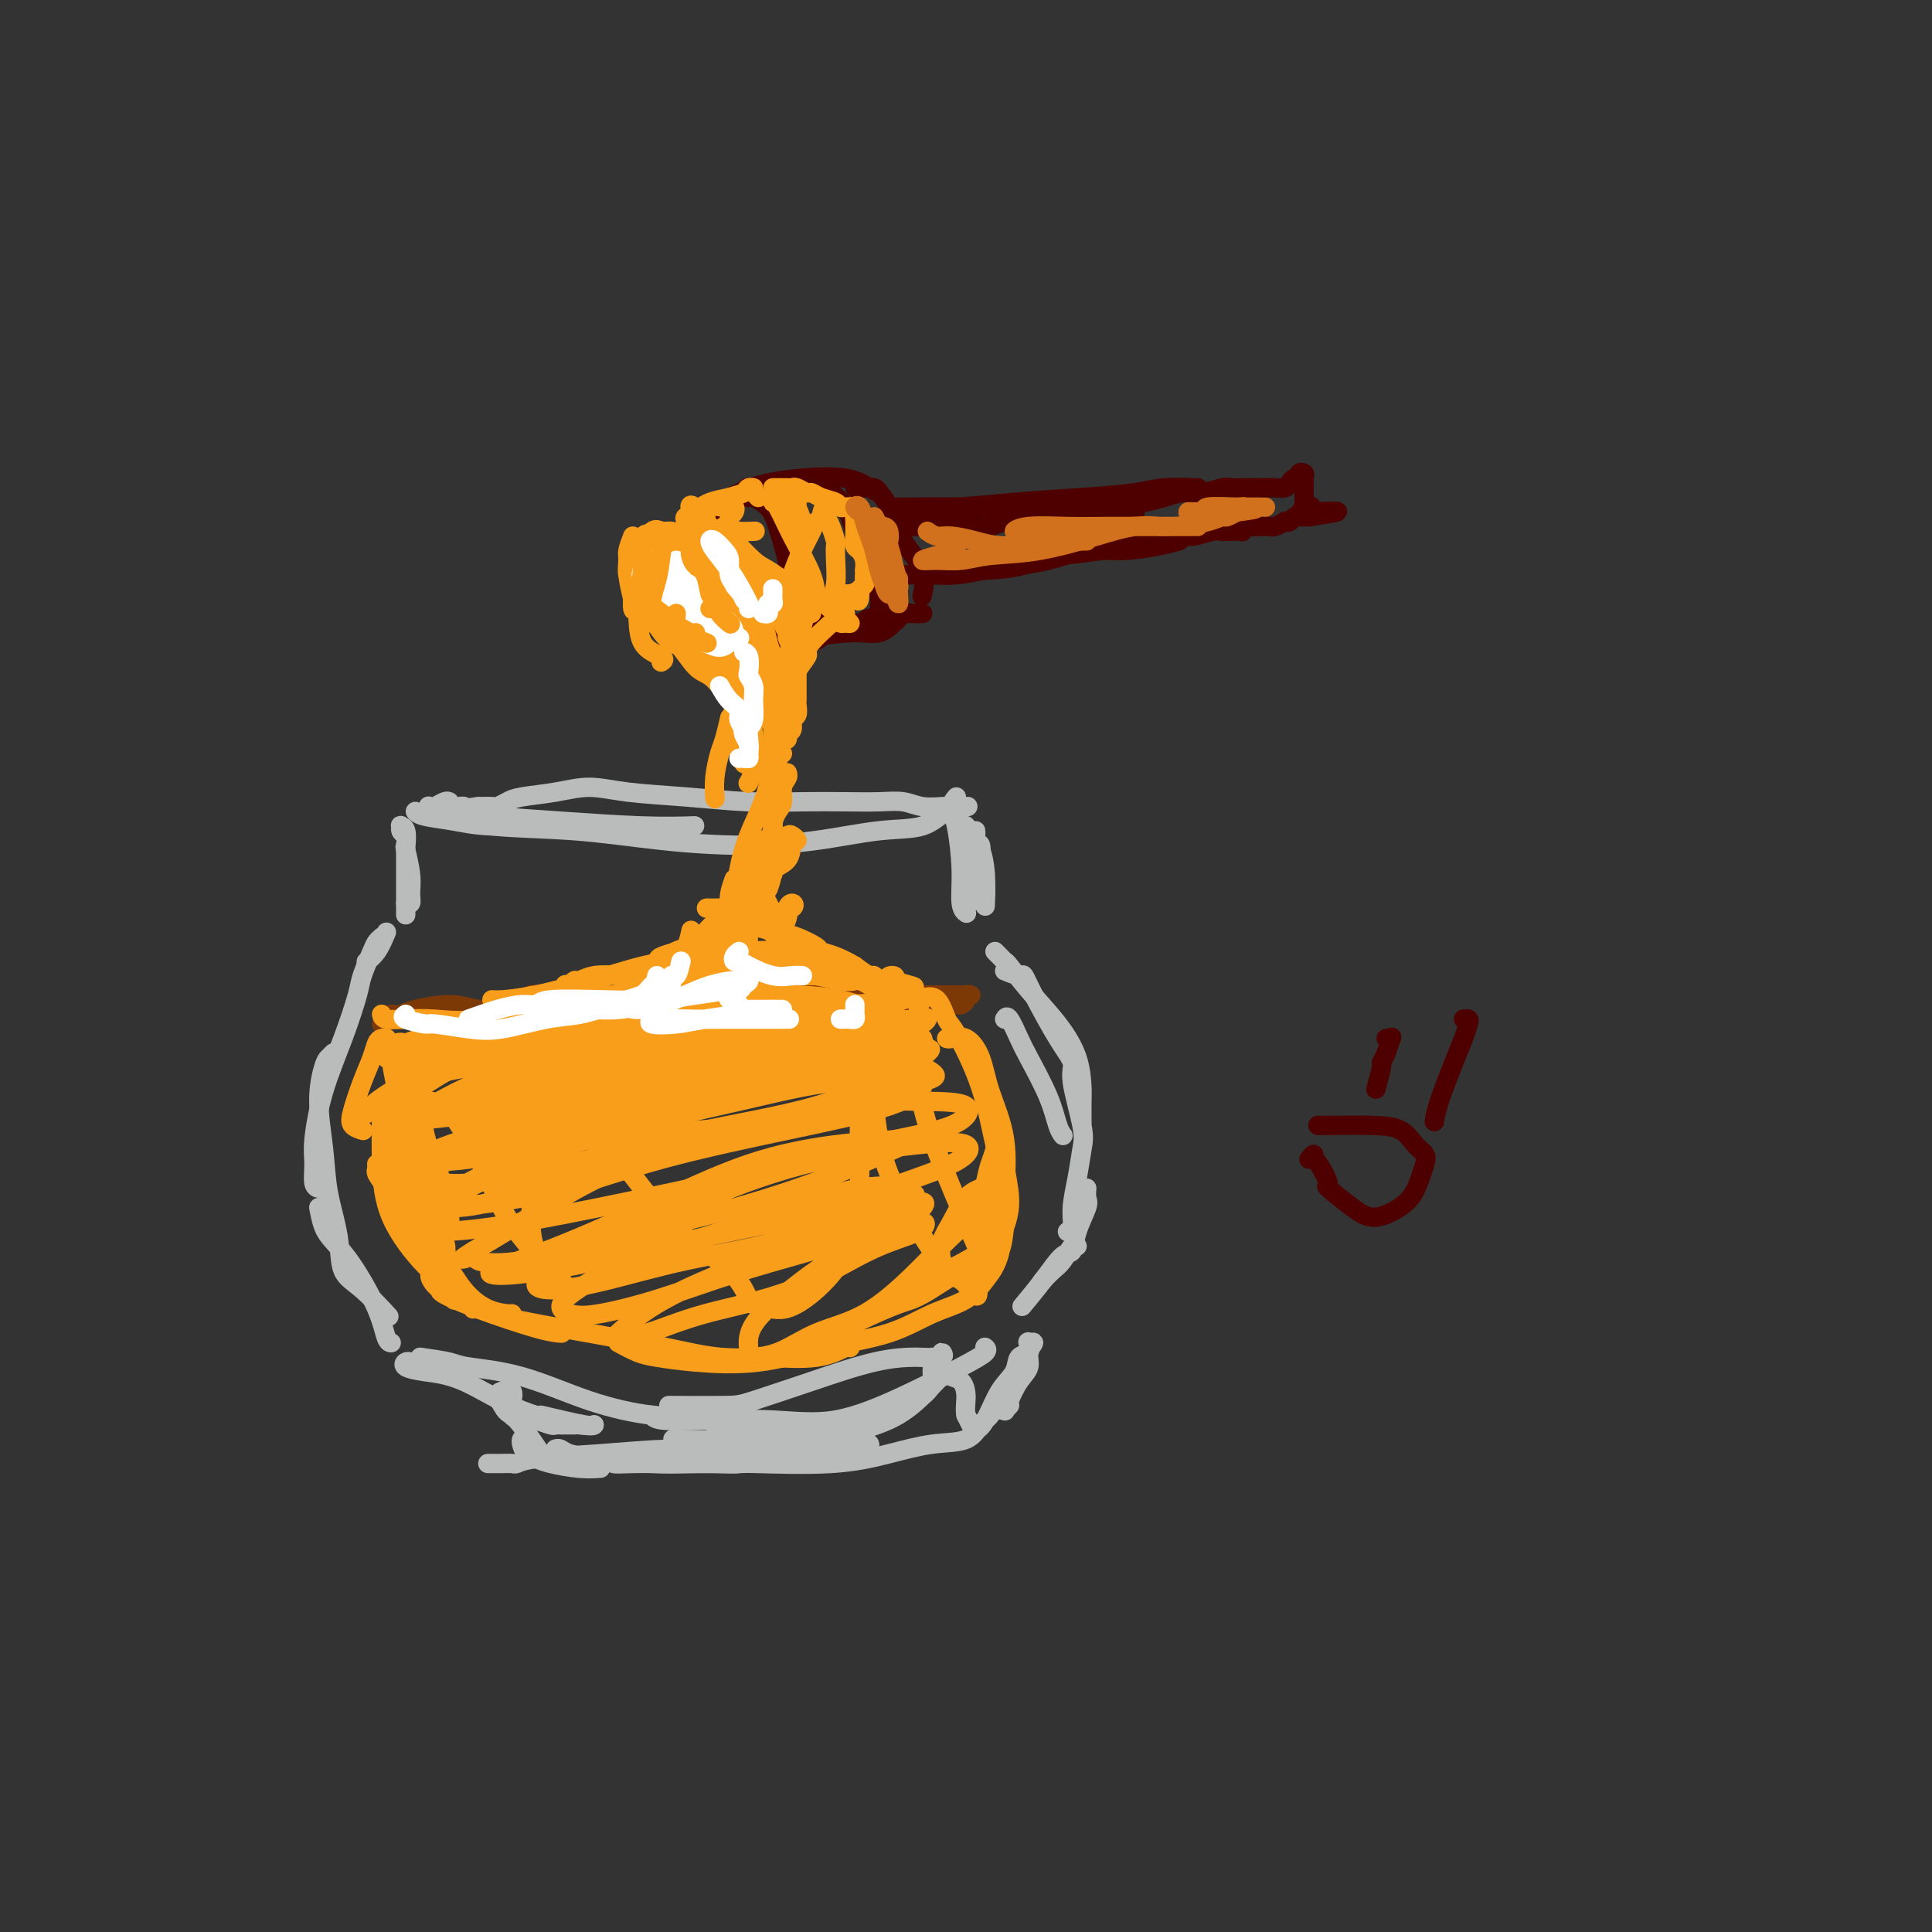 <svg viewBox='0 0 400 400' version='1.1' xmlns='http://www.w3.org/2000/svg' xmlns:xlink='http://www.w3.org/1999/xlink'><rect x="0" y="0" width="400" height="400" fill="#333333" stroke="none"/><g fill='none' stroke='#BABBBB' stroke-width='4' stroke-linecap='round' stroke-linejoin='round'><path d='M84,173c-0.431,-0.311 -0.861,-0.622 -1,-1c-0.139,-0.378 0.014,-0.823 0,-1c-0.014,-0.177 -0.196,-0.085 0,0c0.196,0.085 0.770,0.161 1,1c0.230,0.839 0.115,2.439 0,3c-0.115,0.561 -0.231,0.084 0,1c0.231,0.916 0.808,3.226 1,5c0.192,1.774 0.000,3.012 0,4c-0.000,0.988 0.192,1.728 0,2c-0.192,0.272 -0.769,0.078 -1,0c-0.231,-0.078 -0.115,-0.039 0,0'/><path d='M84,175c0.000,-0.129 0.000,-0.258 0,0c0.000,0.258 0.000,0.903 0,2c0.000,1.097 0.000,2.644 0,4c-0.000,1.356 0.000,2.519 0,4c0.000,1.481 0.000,3.280 0,4c0.000,0.720 0.000,0.360 0,0'/><path d='M80,193c-0.622,1.467 -1.244,2.933 -2,4c-0.756,1.067 -1.644,1.733 -2,2c-0.356,0.267 -0.178,0.133 0,0'/><path d='M79,194c-0.366,0.330 -0.733,0.660 -1,1c-0.267,0.340 -0.435,0.690 -1,2c-0.565,1.310 -1.528,3.578 -2,5c-0.472,1.422 -0.452,1.996 -1,4c-0.548,2.004 -1.665,5.437 -3,9c-1.335,3.563 -2.890,7.256 -4,11c-1.110,3.744 -1.775,7.539 -2,10c-0.225,2.461 -0.009,3.587 0,5c0.009,1.413 -0.190,3.111 0,4c0.190,0.889 0.769,0.968 1,1c0.231,0.032 0.116,0.016 0,0'/><path d='M69,218c-0.347,0.343 -0.694,0.685 -1,1c-0.306,0.315 -0.572,0.602 -1,2c-0.428,1.398 -1.017,3.907 -1,7c0.017,3.093 0.642,6.768 1,10c0.358,3.232 0.451,6.019 1,9c0.549,2.981 1.556,6.155 2,9c0.444,2.845 0.325,5.360 1,7c0.675,1.640 2.143,2.403 4,4c1.857,1.597 4.102,4.028 5,5c0.898,0.972 0.449,0.486 0,0'/><path d='M66,250c0.281,1.442 0.561,2.884 1,4c0.439,1.116 1.035,1.907 2,3c0.965,1.093 2.297,2.489 4,5c1.703,2.511 3.776,6.137 5,9c1.224,2.863 1.599,4.963 2,6c0.401,1.037 0.829,1.011 1,1c0.171,-0.011 0.086,-0.005 0,0'/><path d='M202,176c0.030,-0.450 0.060,-0.899 0,-1c-0.060,-0.101 -0.208,0.148 0,0c0.208,-0.148 0.774,-0.691 1,0c0.226,0.691 0.113,2.616 0,4c-0.113,1.384 -0.226,2.227 0,3c0.226,0.773 0.792,1.477 1,2c0.208,0.523 0.060,0.864 0,1c-0.060,0.136 -0.030,0.068 0,0'/><path d='M202,172c0.022,0.199 0.044,0.397 0,1c-0.044,0.603 -0.156,1.609 0,2c0.156,0.391 0.578,0.167 1,1c0.422,0.833 0.844,2.724 1,5c0.156,2.276 0.044,4.936 0,6c-0.044,1.064 -0.022,0.532 0,0'/><path d='M198,165c-0.503,0.613 -1.007,1.226 -1,2c0.007,0.774 0.524,1.710 1,4c0.476,2.290 0.912,5.934 1,9c0.088,3.066 -0.172,5.554 0,7c0.172,1.446 0.777,1.851 1,2c0.223,0.149 0.064,0.043 0,0c-0.064,-0.043 -0.032,-0.021 0,0'/><path d='M199,171c0.425,-0.117 0.850,-0.233 1,0c0.150,0.233 0.026,0.817 0,1c-0.026,0.183 0.044,-0.033 0,1c-0.044,1.033 -0.204,3.317 0,6c0.204,2.683 0.773,5.767 1,7c0.227,1.233 0.114,0.617 0,0'/><path d='M208,211c0.228,-0.385 0.456,-0.769 1,0c0.544,0.769 1.403,2.693 2,4c0.597,1.307 0.931,1.997 2,4c1.069,2.003 2.874,5.321 4,8c1.126,2.679 1.572,4.721 2,6c0.428,1.279 0.836,1.794 1,2c0.164,0.206 0.082,0.103 0,0'/><path d='M206,197c0.318,0.311 0.636,0.622 1,1c0.364,0.378 0.773,0.822 1,1c0.227,0.178 0.271,0.089 1,1c0.729,0.911 2.143,2.822 4,5c1.857,2.178 4.158,4.623 6,7c1.842,2.377 3.226,4.687 4,7c0.774,2.313 0.940,4.630 1,6c0.060,1.370 0.016,1.792 0,3c-0.016,1.208 -0.005,3.202 0,4c0.005,0.798 0.002,0.399 0,0'/><path d='M208,201c1.182,0.481 2.363,0.961 3,1c0.637,0.039 0.729,-0.365 1,0c0.271,0.365 0.721,1.497 2,4c1.279,2.503 3.387,6.376 5,9c1.613,2.624 2.731,3.999 3,5c0.269,1.001 -0.310,1.628 0,4c0.310,2.372 1.510,6.488 2,9c0.490,2.512 0.271,3.419 0,5c-0.271,1.581 -0.595,3.835 -1,6c-0.405,2.165 -0.892,4.240 -1,6c-0.108,1.760 0.163,3.205 0,4c-0.163,0.795 -0.761,0.942 -1,1c-0.239,0.058 -0.120,0.029 0,0'/><path d='M225,246c-0.055,0.738 -0.110,1.476 0,2c0.110,0.524 0.386,0.834 0,2c-0.386,1.166 -1.435,3.189 -2,5c-0.565,1.811 -0.646,3.411 -1,4c-0.354,0.589 -0.982,0.168 -2,1c-1.018,0.832 -2.428,2.916 -4,5c-1.572,2.084 -3.306,4.167 -4,5c-0.694,0.833 -0.347,0.417 0,0'/><path d='M223,258c-0.241,-0.295 -0.482,-0.590 -1,0c-0.518,0.590 -1.314,2.065 -2,3c-0.686,0.935 -1.262,1.329 -2,2c-0.738,0.671 -1.640,1.620 -2,2c-0.360,0.380 -0.180,0.190 0,0'/><path d='M85,282c-0.347,-0.088 -0.693,-0.176 -1,0c-0.307,0.176 -0.573,0.615 0,1c0.573,0.385 1.986,0.716 4,1c2.014,0.284 4.631,0.521 8,2c3.369,1.479 7.491,4.201 12,6c4.509,1.799 9.406,2.677 12,3c2.594,0.323 2.884,0.092 3,0c0.116,-0.092 0.058,-0.046 0,0'/><path d='M87,281c2.326,0.336 4.653,0.672 6,1c1.347,0.328 1.715,0.649 4,1c2.285,0.351 6.487,0.731 11,2c4.513,1.269 9.337,3.426 14,5c4.663,1.574 9.164,2.565 13,3c3.836,0.435 7.008,0.312 11,1c3.992,0.688 8.806,2.185 14,3c5.194,0.815 10.770,0.947 13,1c2.230,0.053 1.115,0.026 0,0'/><path d='M204,279c-0.079,-0.060 -0.158,-0.120 0,0c0.158,0.120 0.552,0.421 0,1c-0.552,0.579 -2.051,1.437 -5,3c-2.949,1.563 -7.347,3.831 -12,6c-4.653,2.169 -9.562,4.238 -14,5c-4.438,0.762 -8.405,0.218 -13,0c-4.595,-0.218 -9.819,-0.110 -14,0c-4.181,0.110 -7.318,0.222 -9,0c-1.682,-0.222 -1.909,-0.778 -2,-1c-0.091,-0.222 -0.045,-0.111 0,0'/><path d='M139,291c-0.601,-0.006 -1.203,-0.012 1,0c2.203,0.012 7.210,0.041 10,0c2.790,-0.041 3.361,-0.153 6,-1c2.639,-0.847 7.344,-2.428 12,-4c4.656,-1.572 9.264,-3.135 13,-4c3.736,-0.865 6.601,-1.031 9,-1c2.399,0.031 4.331,0.259 5,0c0.669,-0.259 0.074,-1.006 0,-1c-0.074,0.006 0.373,0.763 0,1c-0.373,0.237 -1.566,-0.048 -2,0c-0.434,0.048 -0.109,0.428 0,1c0.109,0.572 0.001,1.336 0,2c-0.001,0.664 0.104,1.229 0,2c-0.104,0.771 -0.416,1.748 -2,3c-1.584,1.252 -4.441,2.780 -8,4c-3.559,1.220 -7.820,2.131 -12,3c-4.180,0.869 -8.279,1.695 -14,2c-5.721,0.305 -13.063,0.087 -16,0c-2.937,-0.087 -1.468,-0.044 0,0'/><path d='M112,293c3.578,0.844 7.156,1.689 9,2c1.844,0.311 1.956,0.089 2,0c0.044,-0.089 0.022,-0.044 0,0'/><path d='M119,295c-0.761,-0.002 -1.522,-0.005 -2,0c-0.478,0.005 -0.675,0.016 -1,0c-0.325,-0.016 -0.780,-0.059 -1,0c-0.220,0.059 -0.205,0.220 -1,0c-0.795,-0.220 -2.399,-0.822 -3,-1c-0.601,-0.178 -0.198,0.068 -1,0c-0.802,-0.068 -2.810,-0.451 -4,-1c-1.190,-0.549 -1.562,-1.264 -2,-2c-0.438,-0.736 -0.940,-1.491 -1,-2c-0.060,-0.509 0.323,-0.770 1,-1c0.677,-0.230 1.647,-0.429 2,0c0.353,0.429 0.089,1.485 0,2c-0.089,0.515 -0.004,0.488 0,1c0.004,0.512 -0.072,1.563 0,2c0.072,0.437 0.293,0.261 1,1c0.707,0.739 1.901,2.394 3,4c1.099,1.606 2.104,3.163 3,4c0.896,0.837 1.685,0.953 2,1c0.315,0.047 0.158,0.023 0,0'/><path d='M108,298c-0.066,0.221 -0.132,0.441 0,1c0.132,0.559 0.463,1.456 1,2c0.537,0.544 1.279,0.734 2,1c0.721,0.266 1.420,0.607 3,1c1.580,0.393 4.041,0.836 6,1c1.959,0.164 3.417,0.047 4,0c0.583,-0.047 0.292,-0.023 0,0'/><path d='M115,300c0.303,-0.091 0.607,-0.182 1,0c0.393,0.182 0.877,0.637 2,1c1.123,0.363 2.885,0.634 6,1c3.115,0.366 7.584,0.827 11,1c3.416,0.173 5.780,0.058 8,0c2.220,-0.058 4.294,-0.058 6,0c1.706,0.058 3.042,0.173 4,0c0.958,-0.173 1.539,-0.635 2,-1c0.461,-0.365 0.804,-0.634 1,-1c0.196,-0.366 0.245,-0.829 0,-1c-0.245,-0.171 -0.784,-0.049 -1,0c-0.216,0.049 -0.108,0.024 0,0'/><path d='M101,303c1.061,0.007 2.122,0.013 3,0c0.878,-0.013 1.574,-0.046 2,0c0.426,0.046 0.583,0.170 1,0c0.417,-0.170 1.094,-0.633 4,-1c2.906,-0.367 8.041,-0.638 13,-1c4.959,-0.362 9.742,-0.815 15,-1c5.258,-0.185 10.991,-0.102 16,0c5.009,0.102 9.295,0.224 13,0c3.705,-0.224 6.828,-0.792 9,-1c2.172,-0.208 3.391,-0.056 3,0c-0.391,0.056 -2.392,0.015 -4,0c-1.608,-0.015 -2.823,-0.004 -4,0c-1.177,0.004 -2.317,0.001 -3,0c-0.683,-0.001 -0.909,-0.000 -1,0c-0.091,0.000 -0.045,0.000 0,0'/><path d='M126,301c-0.058,0.309 -0.116,0.619 0,1c0.116,0.381 0.404,0.834 1,1c0.596,0.166 1.498,0.046 4,0c2.502,-0.046 6.602,-0.018 11,0c4.398,0.018 9.093,0.026 11,0c1.907,-0.026 1.024,-0.085 4,0c2.976,0.085 9.809,0.314 15,0c5.191,-0.314 8.740,-1.170 12,-2c3.260,-0.830 6.232,-1.633 9,-2c2.768,-0.367 5.334,-0.297 7,-1c1.666,-0.703 2.434,-2.178 3,-3c0.566,-0.822 0.930,-0.991 1,-1c0.070,-0.009 -0.154,0.142 0,0c0.154,-0.142 0.686,-0.578 1,-1c0.314,-0.422 0.408,-0.831 1,-1c0.592,-0.169 1.681,-0.096 2,0c0.319,0.096 -0.131,0.217 0,0c0.131,-0.217 0.843,-0.771 1,-1c0.157,-0.229 -0.240,-0.132 0,-1c0.240,-0.868 1.118,-2.701 2,-4c0.882,-1.299 1.766,-2.063 2,-3c0.234,-0.937 -0.184,-2.048 0,-3c0.184,-0.952 0.970,-1.746 1,-2c0.030,-0.254 -0.697,0.032 -1,0c-0.303,-0.032 -0.181,-0.381 0,0c0.181,0.381 0.421,1.492 0,2c-0.421,0.508 -1.503,0.414 -2,1c-0.497,0.586 -0.409,1.854 -1,3c-0.591,1.146 -1.860,2.172 -3,4c-1.140,1.828 -2.151,4.459 -3,6c-0.849,1.541 -1.536,1.992 -2,2c-0.464,0.008 -0.704,-0.426 -1,-1c-0.296,-0.574 -0.648,-1.287 -1,-2'/><path d='M200,293c-0.276,-1.201 0.035,-2.703 0,-4c-0.035,-1.297 -0.416,-2.388 -1,-3c-0.584,-0.612 -1.372,-0.746 -2,-1c-0.628,-0.254 -1.096,-0.628 -2,0c-0.904,0.628 -2.242,2.260 -4,4c-1.758,1.740 -3.935,3.590 -7,5c-3.065,1.410 -7.017,2.380 -9,3c-1.983,0.620 -1.995,0.892 -2,1c-0.005,0.108 -0.002,0.054 0,0'/><path d='M93,166c-0.221,-0.112 -0.443,-0.223 -1,0c-0.557,0.223 -1.450,0.781 -2,1c-0.550,0.219 -0.758,0.100 -1,0c-0.242,-0.100 -0.520,-0.181 0,0c0.520,0.181 1.836,0.623 4,1c2.164,0.377 5.177,0.689 9,1c3.823,0.311 8.458,0.619 14,1c5.542,0.381 11.992,0.833 17,1c5.008,0.167 8.574,0.048 10,0c1.426,-0.048 0.713,-0.024 0,0'/><path d='M91,167c-0.060,0.366 -0.121,0.731 0,1c0.121,0.269 0.423,0.440 2,1c1.577,0.560 4.429,1.507 9,2c4.571,0.493 10.862,0.531 17,1c6.138,0.469 12.122,1.368 18,2c5.878,0.632 11.649,0.996 17,1c5.351,0.004 10.282,-0.353 15,-1c4.718,-0.647 9.223,-1.585 13,-2c3.777,-0.415 6.824,-0.307 9,-1c2.176,-0.693 3.479,-2.186 5,-3c1.521,-0.814 3.258,-0.951 4,-1c0.742,-0.049 0.488,-0.012 0,0c-0.488,0.012 -1.210,-0.000 -2,0c-0.790,0.000 -1.647,0.014 -2,0c-0.353,-0.014 -0.201,-0.056 -1,0c-0.799,0.056 -2.547,0.211 -4,0c-1.453,-0.211 -2.609,-0.788 -4,-1c-1.391,-0.212 -3.017,-0.060 -5,0c-1.983,0.060 -4.324,0.028 -7,0c-2.676,-0.028 -5.687,-0.050 -9,0c-3.313,0.050 -6.928,0.174 -11,0c-4.072,-0.174 -8.600,-0.646 -13,-1c-4.400,-0.354 -8.673,-0.589 -12,-1c-3.327,-0.411 -5.708,-0.996 -8,-1c-2.292,-0.004 -4.497,0.573 -7,1c-2.503,0.427 -5.306,0.703 -7,1c-1.694,0.297 -2.279,0.616 -3,1c-0.721,0.384 -1.579,0.834 -2,1c-0.421,0.166 -0.406,0.047 -1,0c-0.594,-0.047 -1.797,-0.024 -3,0'/><path d='M99,167c-4.179,0.619 -3.125,0.167 -3,0c0.125,-0.167 -0.679,-0.048 -1,0c-0.321,0.048 -0.161,0.024 0,0'/><path d='M86,168c0.322,0.342 0.644,0.684 2,1c1.356,0.316 3.744,0.607 6,1c2.256,0.393 4.378,0.889 8,1c3.622,0.111 8.744,-0.162 13,0c4.256,0.162 7.644,0.761 9,1c1.356,0.239 0.678,0.120 0,0'/></g>
<g fill='none' stroke='#7C3805' stroke-width='4' stroke-linecap='round' stroke-linejoin='round'><path d='M81,210c0.684,0.077 1.368,0.154 2,0c0.632,-0.154 1.213,-0.539 3,-1c1.787,-0.461 4.780,-0.999 7,-1c2.220,-0.001 3.667,0.536 6,1c2.333,0.464 5.551,0.856 7,1c1.449,0.144 1.128,0.041 1,0c-0.128,-0.041 -0.064,-0.021 0,0'/><path d='M79,212c0.586,-0.333 1.171,-0.666 3,-1c1.829,-0.334 4.900,-0.668 9,-1c4.100,-0.332 9.228,-0.663 15,-1c5.772,-0.337 12.188,-0.679 18,-1c5.812,-0.321 11.019,-0.622 16,-1c4.981,-0.378 9.737,-0.833 14,-1c4.263,-0.167 8.032,-0.045 11,0c2.968,0.045 5.134,0.013 6,0c0.866,-0.013 0.433,-0.006 0,0'/><path d='M111,207c0.167,0.113 0.334,0.226 0,0c-0.334,-0.226 -1.171,-0.793 -1,-1c0.171,-0.207 1.348,-0.056 3,0c1.652,0.056 3.778,0.015 7,0c3.222,-0.015 7.541,-0.004 12,0c4.459,0.004 9.057,0.001 14,0c4.943,-0.001 10.229,-0.000 16,0c5.771,0.000 12.026,-0.001 17,0c4.974,0.001 8.668,0.003 12,0c3.332,-0.003 6.301,-0.011 8,0c1.699,0.011 2.126,0.041 2,0c-0.126,-0.041 -0.806,-0.155 -1,0c-0.194,0.155 0.099,0.577 0,1c-0.099,0.423 -0.590,0.845 -1,1c-0.410,0.155 -0.739,0.043 -1,0c-0.261,-0.043 -0.455,-0.015 -1,0c-0.545,0.015 -1.440,0.018 -3,0c-1.560,-0.018 -3.785,-0.058 -6,0c-2.215,0.058 -4.418,0.215 -7,0c-2.582,-0.215 -5.541,-0.801 -9,-1c-3.459,-0.199 -7.418,-0.011 -11,0c-3.582,0.011 -6.788,-0.155 -11,0c-4.212,0.155 -9.430,0.630 -13,1c-3.570,0.370 -5.493,0.635 -8,1c-2.507,0.365 -5.598,0.829 -8,1c-2.402,0.171 -4.115,0.049 -6,0c-1.885,-0.049 -3.943,-0.024 -6,0'/><path d='M109,210c-14.667,0.620 -6.335,0.170 -3,0c3.335,-0.170 1.672,-0.060 0,0c-1.672,0.060 -3.352,0.069 -5,0c-1.648,-0.069 -3.265,-0.215 -4,0c-0.735,0.215 -0.589,0.790 -1,1c-0.411,0.210 -1.378,0.056 -2,0c-0.622,-0.056 -0.898,-0.015 -1,0c-0.102,0.015 -0.029,0.004 0,0c0.029,-0.004 0.015,-0.002 0,0'/></g>
<g fill='none' stroke='#F99E1B' stroke-width='4' stroke-linecap='round' stroke-linejoin='round'><path d='M79,210c0.101,0.417 0.202,0.834 1,1c0.798,0.166 2.292,0.083 4,0c1.708,-0.083 3.629,-0.164 6,0c2.371,0.164 5.191,0.573 9,0c3.809,-0.573 8.605,-2.129 14,-3c5.395,-0.871 11.389,-1.056 17,-1c5.611,0.056 10.841,0.355 16,1c5.159,0.645 10.248,1.638 14,2c3.752,0.362 6.169,0.095 9,0c2.831,-0.095 6.078,-0.018 8,0c1.922,0.018 2.520,-0.023 3,0c0.480,0.023 0.841,0.111 1,0c0.159,-0.111 0.117,-0.422 -1,-1c-1.117,-0.578 -3.310,-1.424 -6,-2c-2.690,-0.576 -5.876,-0.883 -9,-1c-3.124,-0.117 -6.184,-0.045 -10,0c-3.816,0.045 -8.388,0.064 -13,0c-4.612,-0.064 -9.264,-0.211 -14,0c-4.736,0.211 -9.555,0.778 -12,1c-2.445,0.222 -2.515,0.098 -3,0c-0.485,-0.098 -1.384,-0.169 -2,0c-0.616,0.169 -0.948,0.578 -1,1c-0.052,0.422 0.174,0.858 1,1c0.826,0.142 2.250,-0.011 5,0c2.750,0.011 6.827,0.185 12,0c5.173,-0.185 11.442,-0.729 18,-1c6.558,-0.271 13.406,-0.268 19,0c5.594,0.268 9.935,0.800 13,1c3.065,0.200 4.854,0.067 6,0c1.146,-0.067 1.647,-0.070 1,0c-0.647,0.070 -2.443,0.211 -5,0c-2.557,-0.211 -5.873,-0.775 -10,-1c-4.127,-0.225 -9.063,-0.113 -14,0'/><path d='M156,208c-7.075,-0.065 -10.763,0.273 -17,1c-6.237,0.727 -15.024,1.845 -22,3c-6.976,1.155 -12.142,2.349 -16,3c-3.858,0.651 -6.406,0.760 -8,1c-1.594,0.240 -2.232,0.610 -3,1c-0.768,0.390 -1.667,0.799 -2,1c-0.333,0.201 -0.102,0.196 0,0c0.102,-0.196 0.074,-0.581 0,-1c-0.074,-0.419 -0.195,-0.872 0,-1c0.195,-0.128 0.706,0.068 0,0c-0.706,-0.068 -2.630,-0.399 -4,0c-1.370,0.399 -2.185,1.529 -3,2c-0.815,0.471 -1.630,0.284 -2,0c-0.370,-0.284 -0.296,-0.665 0,-1c0.296,-0.335 0.812,-0.626 1,-1c0.188,-0.374 0.047,-0.833 0,-1c-0.047,-0.167 -0.002,-0.043 0,0c0.002,0.043 -0.040,0.005 0,0c0.040,-0.005 0.163,0.022 0,0c-0.163,-0.022 -0.611,-0.095 -1,0c-0.389,0.095 -0.719,0.358 -1,1c-0.281,0.642 -0.513,1.664 -1,3c-0.487,1.336 -1.231,2.985 -2,5c-0.769,2.015 -1.565,4.396 -2,6c-0.435,1.604 -0.508,2.430 0,3c0.508,0.570 1.598,0.884 2,1c0.402,0.116 0.115,0.033 0,0c-0.115,-0.033 -0.057,-0.017 0,0'/><path d='M86,221c-0.296,-1.573 -0.592,-3.147 -1,-4c-0.408,-0.853 -0.930,-0.986 -1,-1c-0.070,-0.014 0.310,0.091 0,0c-0.310,-0.091 -1.312,-0.377 -2,0c-0.688,0.377 -1.064,1.416 -1,3c0.064,1.584 0.568,3.712 1,6c0.432,2.288 0.792,4.736 1,8c0.208,3.264 0.263,7.344 1,11c0.737,3.656 2.156,6.887 3,9c0.844,2.113 1.112,3.107 2,4c0.888,0.893 2.397,1.684 3,2c0.603,0.316 0.302,0.158 0,0'/><path d='M80,232c0.113,0.435 0.226,0.870 0,0c-0.226,-0.870 -0.791,-3.045 -1,-3c-0.209,0.045 -0.063,2.311 0,3c0.063,0.689 0.043,-0.198 0,1c-0.043,1.198 -0.109,4.483 0,8c0.109,3.517 0.393,7.268 2,11c1.607,3.732 4.535,7.445 7,10c2.465,2.555 4.465,3.953 6,5c1.535,1.047 2.606,1.743 3,2c0.394,0.257 0.113,0.073 0,0c-0.113,-0.073 -0.056,-0.037 0,0'/><path d='M80,232c0.114,-0.389 0.228,-0.777 0,-1c-0.228,-0.223 -0.797,-0.280 -1,0c-0.203,0.280 -0.038,0.897 0,1c0.038,0.103 -0.050,-0.306 0,1c0.050,1.306 0.238,4.329 1,8c0.762,3.671 2.099,7.989 4,12c1.901,4.011 4.365,7.714 6,10c1.635,2.286 2.440,3.154 3,4c0.560,0.846 0.874,1.670 1,2c0.126,0.330 0.063,0.165 0,0'/><path d='M78,241c0.030,0.356 0.060,0.712 0,1c-0.060,0.288 -0.212,0.507 0,1c0.212,0.493 0.786,1.261 2,3c1.214,1.739 3.069,4.448 5,7c1.931,2.552 3.939,4.947 5,6c1.061,1.053 1.174,0.766 2,2c0.826,1.234 2.365,3.991 4,6c1.635,2.009 3.366,3.270 5,4c1.634,0.730 3.171,0.927 4,1c0.829,0.073 0.951,0.021 1,0c0.049,-0.021 0.024,-0.010 0,0'/><path d='M90,262c-0.505,0.645 -1.009,1.291 -1,2c0.009,0.709 0.533,1.482 1,2c0.467,0.518 0.879,0.780 1,1c0.121,0.220 -0.048,0.399 1,1c1.048,0.601 3.312,1.625 7,3c3.688,1.375 8.801,3.101 12,4c3.199,0.899 4.486,0.971 5,1c0.514,0.029 0.257,0.014 0,0'/><path d='M99,270c-0.424,0.464 -0.848,0.929 -1,1c-0.152,0.071 -0.032,-0.250 1,0c1.032,0.250 2.978,1.072 7,2c4.022,0.928 10.121,1.961 16,3c5.879,1.039 11.537,2.084 16,3c4.463,0.916 7.732,1.702 11,2c3.268,0.298 6.536,0.108 8,0c1.464,-0.108 1.124,-0.134 3,0c1.876,0.134 5.967,0.428 9,0c3.033,-0.428 5.009,-1.577 6,-2c0.991,-0.423 0.997,-0.121 1,0c0.003,0.121 0.001,0.060 0,0'/><path d='M128,278c1.399,0.757 2.797,1.514 4,2c1.203,0.486 2.209,0.700 4,1c1.791,0.300 4.367,0.684 8,1c3.633,0.316 8.323,0.564 13,0c4.677,-0.564 9.340,-1.940 14,-3c4.660,-1.060 9.318,-1.805 13,-3c3.682,-1.195 6.389,-2.839 9,-4c2.611,-1.161 5.128,-1.838 7,-3c1.872,-1.162 3.100,-2.810 4,-4c0.900,-1.190 1.473,-1.921 2,-3c0.527,-1.079 1.010,-2.507 1,-3c-0.010,-0.493 -0.511,-0.050 -1,0c-0.489,0.050 -0.966,-0.294 -2,0c-1.034,0.294 -2.625,1.226 -4,2c-1.375,0.774 -2.533,1.391 -4,2c-1.467,0.609 -3.242,1.211 -5,2c-1.758,0.789 -3.499,1.764 -5,3c-1.501,1.236 -2.761,2.733 -5,4c-2.239,1.267 -5.456,2.305 -7,3c-1.544,0.695 -1.414,1.048 -1,1c0.414,-0.048 1.113,-0.498 2,-1c0.887,-0.502 1.963,-1.056 4,-2c2.037,-0.944 5.035,-2.278 7,-3c1.965,-0.722 2.895,-0.833 5,-2c2.105,-1.167 5.383,-3.390 8,-5c2.617,-1.610 4.572,-2.606 6,-4c1.428,-1.394 2.327,-3.186 3,-5c0.673,-1.814 1.118,-3.651 1,-6c-0.118,-2.349 -0.801,-5.209 -1,-7c-0.199,-1.791 0.086,-2.512 0,-3c-0.086,-0.488 -0.543,-0.744 -1,-1'/><path d='M207,237c-0.487,-1.613 -0.706,-0.144 -1,1c-0.294,1.144 -0.664,1.964 -1,3c-0.336,1.036 -0.638,2.289 -1,4c-0.362,1.711 -0.784,3.881 -1,6c-0.216,2.119 -0.226,4.186 0,6c0.226,1.814 0.688,3.375 1,4c0.312,0.625 0.475,0.315 1,0c0.525,-0.315 1.411,-0.636 2,-2c0.589,-1.364 0.880,-3.773 1,-6c0.120,-2.227 0.069,-4.272 0,-5c-0.069,-0.728 -0.157,-0.140 0,-2c0.157,-1.860 0.557,-6.169 0,-10c-0.557,-3.831 -2.072,-7.184 -3,-10c-0.928,-2.816 -1.268,-5.094 -2,-7c-0.732,-1.906 -1.856,-3.439 -3,-4c-1.144,-0.561 -2.308,-0.151 -3,0c-0.692,0.151 -0.912,0.043 -1,0c-0.088,-0.043 -0.044,-0.022 0,0'/><path d='M111,216c0.227,-0.008 0.455,-0.016 0,0c-0.455,0.016 -1.591,0.055 -3,0c-1.409,-0.055 -3.090,-0.203 -5,0c-1.910,0.203 -4.050,0.756 -7,2c-2.950,1.244 -6.709,3.178 -10,5c-3.291,1.822 -6.115,3.531 -8,5c-1.885,1.469 -2.830,2.698 -3,3c-0.170,0.302 0.434,-0.322 2,-1c1.566,-0.678 4.095,-1.411 7,-3c2.905,-1.589 6.186,-4.033 10,-6c3.814,-1.967 8.162,-3.455 10,-4c1.838,-0.545 1.167,-0.145 4,-1c2.833,-0.855 9.169,-2.963 14,-4c4.831,-1.037 8.155,-1.003 10,-1c1.845,0.003 2.209,-0.025 1,0c-1.209,0.025 -3.992,0.102 -7,0c-3.008,-0.102 -6.242,-0.384 -10,0c-3.758,0.384 -8.041,1.434 -12,2c-3.959,0.566 -7.593,0.648 -11,1c-3.407,0.352 -6.585,0.975 -9,2c-2.415,1.025 -4.065,2.451 -4,3c0.065,0.549 1.845,0.222 5,0c3.155,-0.222 7.683,-0.337 12,-1c4.317,-0.663 8.422,-1.872 13,-3c4.578,-1.128 9.629,-2.173 14,-3c4.371,-0.827 8.063,-1.436 11,-2c2.937,-0.564 5.120,-1.084 6,-1c0.880,0.084 0.457,0.771 0,1c-0.457,0.229 -0.947,-0.000 -2,0c-1.053,0.000 -2.668,0.231 -6,1c-3.332,0.769 -8.381,2.077 -13,3c-4.619,0.923 -8.810,1.462 -13,2'/><path d='M107,216c-8.000,1.527 -11.001,1.845 -14,3c-2.999,1.155 -5.995,3.147 -7,4c-1.005,0.853 -0.020,0.567 2,0c2.020,-0.567 5.074,-1.413 9,-2c3.926,-0.587 8.726,-0.913 14,-2c5.274,-1.087 11.024,-2.934 17,-4c5.976,-1.066 12.179,-1.351 18,-2c5.821,-0.649 11.260,-1.662 14,-2c2.740,-0.338 2.779,-0.003 2,0c-0.779,0.003 -2.377,-0.328 -5,0c-2.623,0.328 -6.269,1.314 -11,2c-4.731,0.686 -10.545,1.071 -16,2c-5.455,0.929 -10.552,2.402 -16,4c-5.448,1.598 -11.248,3.320 -15,5c-3.752,1.680 -5.457,3.318 -6,4c-0.543,0.682 0.077,0.409 2,0c1.923,-0.409 5.149,-0.955 9,-2c3.851,-1.045 8.326,-2.588 13,-4c4.674,-1.412 9.547,-2.694 16,-4c6.453,-1.306 14.485,-2.637 22,-4c7.515,-1.363 14.512,-2.757 20,-4c5.488,-1.243 9.467,-2.335 12,-3c2.533,-0.665 3.621,-0.903 3,-1c-0.621,-0.097 -2.949,-0.053 -4,0c-1.051,0.053 -0.823,0.114 -4,1c-3.177,0.886 -9.760,2.598 -16,4c-6.240,1.402 -12.139,2.494 -19,4c-6.861,1.506 -14.684,3.424 -22,6c-7.316,2.576 -14.123,5.809 -19,8c-4.877,2.191 -7.822,3.340 -9,4c-1.178,0.660 -0.589,0.830 0,1'/><path d='M97,234c-3.662,1.981 1.183,0.433 5,-1c3.817,-1.433 6.606,-2.750 10,-4c3.394,-1.250 7.393,-2.434 9,-3c1.607,-0.566 0.824,-0.515 4,-2c3.176,-1.485 10.312,-4.505 17,-7c6.688,-2.495 12.927,-4.466 19,-6c6.073,-1.534 11.981,-2.630 15,-3c3.019,-0.370 3.150,-0.013 3,0c-0.150,0.013 -0.583,-0.317 -3,0c-2.417,0.317 -6.820,1.279 -12,2c-5.180,0.721 -11.137,1.199 -18,2c-6.863,0.801 -14.631,1.926 -23,4c-8.369,2.074 -17.341,5.098 -24,8c-6.659,2.902 -11.007,5.682 -13,7c-1.993,1.318 -1.631,1.174 0,1c1.631,-0.174 4.532,-0.377 9,-1c4.468,-0.623 10.502,-1.667 17,-3c6.498,-1.333 13.459,-2.956 22,-5c8.541,-2.044 18.662,-4.510 28,-6c9.338,-1.490 17.894,-2.005 23,-3c5.106,-0.995 6.763,-2.471 7,-3c0.237,-0.529 -0.945,-0.113 -1,0c-0.055,0.113 1.019,-0.078 -1,0c-2.019,0.078 -7.130,0.425 -13,1c-5.870,0.575 -12.500,1.376 -20,3c-7.500,1.624 -15.870,4.070 -24,7c-8.130,2.930 -16.021,6.345 -23,9c-6.979,2.655 -13.047,4.552 -17,6c-3.953,1.448 -5.791,2.449 -5,3c0.791,0.551 4.212,0.653 9,0c4.788,-0.653 10.943,-2.060 17,-3c6.057,-0.940 12.016,-1.411 19,-2c6.984,-0.589 14.992,-1.294 23,-2'/><path d='M156,233c14.474,-1.995 16.659,-3.483 21,-5c4.341,-1.517 10.839,-3.061 14,-4c3.161,-0.939 2.987,-1.271 2,-2c-0.987,-0.729 -2.785,-1.856 -6,-2c-3.215,-0.144 -7.847,0.693 -14,2c-6.153,1.307 -13.826,3.083 -21,5c-7.174,1.917 -13.848,3.974 -21,6c-7.152,2.026 -14.781,4.019 -20,6c-5.219,1.981 -8.029,3.950 -10,5c-1.971,1.050 -3.102,1.182 -4,2c-0.898,0.818 -1.564,2.324 -1,3c0.564,0.676 2.358,0.524 6,0c3.642,-0.524 9.132,-1.419 15,-3c5.868,-1.581 12.114,-3.849 20,-6c7.886,-2.151 17.414,-4.187 26,-6c8.586,-1.813 16.232,-3.403 21,-5c4.768,-1.597 6.658,-3.200 7,-4c0.342,-0.800 -0.864,-0.797 -4,-1c-3.136,-0.203 -8.204,-0.611 -14,0c-5.796,0.611 -12.321,2.240 -20,4c-7.679,1.760 -16.511,3.650 -25,6c-8.489,2.350 -16.634,5.161 -23,8c-6.366,2.839 -10.952,5.707 -13,7c-2.048,1.293 -1.557,1.011 0,1c1.557,-0.011 4.181,0.247 9,-1c4.819,-1.247 11.832,-4.001 18,-6c6.168,-1.999 11.489,-3.244 14,-4c2.511,-0.756 2.211,-1.024 7,-2c4.789,-0.976 14.667,-2.659 23,-5c8.333,-2.341 15.120,-5.339 20,-8c4.880,-2.661 7.852,-4.986 9,-6c1.148,-1.014 0.471,-0.718 0,-1c-0.471,-0.282 -0.735,-1.141 -1,-2'/><path d='M191,215c-2.006,-0.638 -6.523,-0.734 -12,0c-5.477,0.734 -11.916,2.297 -19,4c-7.084,1.703 -14.815,3.546 -23,6c-8.185,2.454 -16.824,5.518 -24,8c-7.176,2.482 -12.890,4.382 -17,6c-4.110,1.618 -6.618,2.955 -7,4c-0.382,1.045 1.361,1.799 4,2c2.639,0.201 6.173,-0.152 11,-1c4.827,-0.848 10.945,-2.193 18,-4c7.055,-1.807 15.045,-4.077 24,-6c8.955,-1.923 18.874,-3.500 26,-6c7.126,-2.500 11.457,-5.923 14,-8c2.543,-2.077 3.297,-2.808 2,-3c-1.297,-0.192 -4.647,0.153 -6,0c-1.353,-0.153 -0.710,-0.806 -4,0c-3.290,0.806 -10.515,3.070 -18,5c-7.485,1.930 -15.232,3.526 -23,6c-7.768,2.474 -15.557,5.824 -23,9c-7.443,3.176 -14.539,6.176 -19,9c-4.461,2.824 -6.287,5.471 -7,7c-0.713,1.529 -0.314,1.941 2,2c2.314,0.059 6.544,-0.235 12,-1c5.456,-0.765 12.140,-2.002 22,-4c9.860,-1.998 22.897,-4.756 28,-6c5.103,-1.244 2.274,-0.974 6,-2c3.726,-1.026 14.007,-3.348 22,-5c7.993,-1.652 13.696,-2.635 17,-4c3.304,-1.365 4.208,-3.113 3,-4c-1.208,-0.887 -4.530,-0.913 -9,-1c-4.470,-0.087 -10.090,-0.236 -17,1c-6.910,1.236 -15.110,3.857 -23,6c-7.890,2.143 -15.470,3.808 -23,7c-7.530,3.192 -15.008,7.912 -20,11c-4.992,3.088 -7.496,4.544 -10,6'/><path d='M98,259c-4.606,2.809 -1.122,1.331 0,1c1.122,-0.331 -0.117,0.484 1,1c1.117,0.516 4.589,0.734 9,0c4.411,-0.734 9.762,-2.421 16,-4c6.238,-1.579 13.364,-3.050 21,-5c7.636,-1.950 15.784,-4.377 23,-7c7.216,-2.623 13.501,-5.441 17,-7c3.499,-1.559 4.212,-1.860 4,-2c-0.212,-0.140 -1.350,-0.120 -4,0c-2.650,0.120 -6.814,0.340 -12,1c-5.186,0.660 -11.396,1.761 -18,4c-6.604,2.239 -13.604,5.614 -21,9c-7.396,3.386 -15.189,6.781 -21,9c-5.811,2.219 -9.642,3.263 -11,4c-1.358,0.737 -0.245,1.169 3,1c3.245,-0.169 8.620,-0.939 14,-2c5.380,-1.061 10.764,-2.415 18,-4c7.236,-1.585 16.323,-3.402 24,-5c7.677,-1.598 13.943,-2.976 17,-4c3.057,-1.024 2.906,-1.693 6,-3c3.094,-1.307 9.434,-3.250 13,-5c3.566,-1.750 4.357,-3.306 3,-4c-1.357,-0.694 -4.862,-0.527 -10,0c-5.138,0.527 -11.908,1.416 -19,3c-7.092,1.584 -14.506,3.865 -22,7c-7.494,3.135 -15.068,7.123 -21,10c-5.932,2.877 -10.221,4.643 -13,6c-2.779,1.357 -4.047,2.304 -4,3c0.047,0.696 1.410,1.139 4,1c2.590,-0.139 6.405,-0.862 11,-2c4.595,-1.138 9.968,-2.691 16,-4c6.032,-1.309 12.723,-2.374 19,-4c6.277,-1.626 12.138,-3.813 18,-6'/><path d='M179,251c12.740,-3.182 10.589,-3.636 10,-4c-0.589,-0.364 0.384,-0.637 -1,-1c-1.384,-0.363 -5.126,-0.817 -10,0c-4.874,0.817 -10.881,2.904 -17,5c-6.119,2.096 -12.350,4.201 -18,6c-5.650,1.799 -10.720,3.293 -13,4c-2.280,0.707 -1.772,0.627 -4,2c-2.228,1.373 -7.192,4.199 -9,6c-1.808,1.801 -0.460,2.577 1,3c1.460,0.423 3.032,0.494 6,0c2.968,-0.494 7.332,-1.554 12,-3c4.668,-1.446 9.641,-3.279 15,-5c5.359,-1.721 11.106,-3.329 17,-5c5.894,-1.671 11.936,-3.404 16,-5c4.064,-1.596 6.150,-3.054 7,-4c0.850,-0.946 0.465,-1.378 -1,-1c-1.465,0.378 -4.010,1.568 -5,2c-0.990,0.432 -0.427,0.105 -3,1c-2.573,0.895 -8.283,3.010 -14,5c-5.717,1.990 -11.440,3.853 -17,6c-5.560,2.147 -10.955,4.577 -15,7c-4.045,2.423 -6.740,4.837 -8,6c-1.260,1.163 -1.087,1.073 0,1c1.087,-0.073 3.086,-0.130 6,-1c2.914,-0.870 6.742,-2.554 12,-4c5.258,-1.446 11.946,-2.655 18,-5c6.054,-2.345 11.473,-5.826 16,-8c4.527,-2.174 8.160,-3.042 10,-4c1.840,-0.958 1.885,-2.005 1,-2c-0.885,0.005 -2.701,1.063 -5,2c-2.299,0.937 -5.080,1.752 -8,3c-2.920,1.248 -5.977,2.928 -9,5c-3.023,2.072 -6.011,4.536 -9,7'/><path d='M160,270c-3.936,3.276 -4.777,5.468 -5,7c-0.223,1.532 0.172,2.406 0,3c-0.172,0.594 -0.912,0.910 0,1c0.912,0.090 3.477,-0.046 6,-1c2.523,-0.954 5.005,-2.726 8,-4c2.995,-1.274 6.501,-2.051 10,-4c3.499,-1.949 6.989,-5.069 10,-8c3.011,-2.931 5.544,-5.672 8,-8c2.456,-2.328 4.834,-4.244 6,-6c1.166,-1.756 1.118,-3.352 1,-4c-0.118,-0.648 -0.306,-0.346 -1,0c-0.694,0.346 -1.893,0.737 -3,2c-1.107,1.263 -2.121,3.397 -3,5c-0.879,1.603 -1.623,2.674 -2,4c-0.377,1.326 -0.385,2.905 0,4c0.385,1.095 1.165,1.704 2,2c0.835,0.296 1.727,0.279 3,0c1.273,-0.279 2.928,-0.819 4,-2c1.072,-1.181 1.563,-3.002 2,-5c0.437,-1.998 0.822,-4.171 1,-7c0.178,-2.829 0.150,-6.313 0,-8c-0.150,-1.687 -0.423,-1.577 -1,-4c-0.577,-2.423 -1.457,-7.380 -3,-12c-1.543,-4.620 -3.748,-8.903 -5,-11c-1.252,-2.097 -1.551,-2.007 -2,-3c-0.449,-0.993 -1.048,-3.068 -2,-4c-0.952,-0.932 -2.258,-0.720 -3,0c-0.742,0.720 -0.919,1.947 -1,4c-0.081,2.053 -0.067,4.932 0,8c0.067,3.068 0.187,6.326 1,10c0.813,3.674 2.320,7.763 4,12c1.680,4.237 3.533,8.620 5,12c1.467,3.380 2.549,5.756 3,7c0.451,1.244 0.272,1.355 0,2c-0.272,0.645 -0.636,1.822 -1,3'/><path d='M202,265c1.382,5.861 -0.662,2.514 -2,1c-1.338,-1.514 -1.970,-1.194 -3,-2c-1.030,-0.806 -2.457,-2.738 -4,-5c-1.543,-2.262 -3.201,-4.853 -5,-8c-1.799,-3.147 -3.739,-6.849 -5,-11c-1.261,-4.151 -1.844,-8.750 -2,-13c-0.156,-4.250 0.116,-8.150 0,-10c-0.116,-1.850 -0.620,-1.650 -1,-1c-0.380,0.650 -0.637,1.750 -1,4c-0.363,2.250 -0.834,5.650 -1,9c-0.166,3.350 -0.027,6.650 0,11c0.027,4.350 -0.056,9.750 -1,14c-0.944,4.250 -2.748,7.350 -5,10c-2.252,2.650 -4.951,4.850 -7,6c-2.049,1.150 -3.448,1.249 -5,1c-1.552,-0.249 -3.258,-0.848 -4,-1c-0.742,-0.152 -0.519,0.142 -1,-1c-0.481,-1.142 -1.666,-3.721 -4,-6c-2.334,-2.279 -5.817,-4.257 -9,-7c-3.183,-2.743 -6.067,-6.252 -9,-10c-2.933,-3.748 -5.916,-7.736 -8,-11c-2.084,-3.264 -3.270,-5.805 -4,-7c-0.730,-1.195 -1.004,-1.044 -2,0c-0.996,1.044 -2.713,2.983 -4,5c-1.287,2.017 -2.145,4.114 -3,7c-0.855,2.886 -1.708,6.562 -2,10c-0.292,3.438 -0.023,6.638 1,9c1.023,2.362 2.799,3.887 4,5c1.201,1.113 1.827,1.814 2,2c0.173,0.186 -0.107,-0.142 -1,-1c-0.893,-0.858 -2.398,-2.245 -4,-4c-1.602,-1.755 -3.301,-3.877 -5,-6'/><path d='M107,255c-2.440,-3.228 -3.540,-5.798 -5,-9c-1.460,-3.202 -3.280,-7.036 -5,-10c-1.720,-2.964 -3.340,-5.057 -4,-6c-0.660,-0.943 -0.359,-0.736 -1,-1c-0.641,-0.264 -2.222,-0.999 -3,-1c-0.778,-0.001 -0.753,0.731 -1,2c-0.247,1.269 -0.767,3.075 -1,5c-0.233,1.925 -0.178,3.969 0,6c0.178,2.031 0.479,4.049 1,6c0.521,1.951 1.262,3.836 2,5c0.738,1.164 1.474,1.608 2,2c0.526,0.392 0.842,0.732 1,0c0.158,-0.732 0.158,-2.537 0,-4c-0.158,-1.463 -0.475,-2.583 -1,-4c-0.525,-1.417 -1.258,-3.129 -2,-5c-0.742,-1.871 -1.494,-3.900 -2,-6c-0.506,-2.100 -0.766,-4.270 -1,-6c-0.234,-1.730 -0.440,-3.020 -1,-4c-0.560,-0.980 -1.472,-1.652 -2,-1c-0.528,0.652 -0.672,2.627 -1,5c-0.328,2.373 -0.841,5.145 -1,8c-0.159,2.855 0.036,5.795 1,9c0.964,3.205 2.697,6.676 4,9c1.303,2.324 2.175,3.501 3,4c0.825,0.499 1.603,0.318 2,0c0.397,-0.318 0.414,-0.774 0,-2c-0.414,-1.226 -1.259,-3.221 -2,-5c-0.741,-1.779 -1.377,-3.340 -2,-6c-0.623,-2.660 -1.233,-6.417 -2,-9c-0.767,-2.583 -1.690,-3.991 -2,-5c-0.310,-1.009 -0.007,-1.618 0,-3c0.007,-1.382 -0.284,-3.538 0,-5c0.284,-1.462 1.142,-2.231 2,-3'/><path d='M86,221c0.820,-2.271 1.870,-2.447 3,-3c1.130,-0.553 2.339,-1.482 4,-2c1.661,-0.518 3.775,-0.623 8,-1c4.225,-0.377 10.561,-1.025 15,-1c4.439,0.025 6.983,0.721 8,1c1.017,0.279 0.509,0.139 0,0'/><path d='M85,221c0.779,-0.416 1.559,-0.832 2,-1c0.441,-0.168 0.544,-0.086 2,-1c1.456,-0.914 4.266,-2.822 8,-4c3.734,-1.178 8.391,-1.626 13,-2c4.609,-0.374 9.169,-0.675 13,-1c3.831,-0.325 6.934,-0.675 10,-1c3.066,-0.325 6.095,-0.626 8,-1c1.905,-0.374 2.687,-0.821 3,-1c0.313,-0.179 0.156,-0.089 0,0'/><path d='M95,212c0.784,-0.030 1.568,-0.060 2,0c0.432,0.060 0.513,0.208 1,0c0.487,-0.208 1.381,-0.774 2,-1c0.619,-0.226 0.965,-0.112 2,0c1.035,0.112 2.761,0.223 5,0c2.239,-0.223 4.993,-0.780 7,-1c2.007,-0.220 3.267,-0.104 4,0c0.733,0.104 0.938,0.197 2,0c1.062,-0.197 2.982,-0.683 5,-1c2.018,-0.317 4.135,-0.463 6,-1c1.865,-0.537 3.479,-1.463 5,-2c1.521,-0.537 2.948,-0.683 4,-1c1.052,-0.317 1.729,-0.805 2,-1c0.271,-0.195 0.135,-0.098 0,0'/><path d='M128,206c0.118,-0.002 0.237,-0.005 1,0c0.763,0.005 2.172,0.016 3,0c0.828,-0.016 1.075,-0.060 2,0c0.925,0.060 2.527,0.224 3,0c0.473,-0.224 -0.182,-0.834 0,-1c0.182,-0.166 1.201,0.113 2,0c0.799,-0.113 1.377,-0.619 2,-1c0.623,-0.381 1.291,-0.638 2,-1c0.709,-0.362 1.460,-0.828 2,-1c0.540,-0.172 0.869,-0.049 1,0c0.131,0.049 0.066,0.025 0,0'/><path d='M140,204c0.295,0.082 0.589,0.164 1,0c0.411,-0.164 0.937,-0.572 1,-1c0.063,-0.428 -0.337,-0.874 0,-1c0.337,-0.126 1.410,0.067 2,0c0.590,-0.067 0.698,-0.396 1,-1c0.302,-0.604 0.799,-1.485 1,-2c0.201,-0.515 0.106,-0.664 0,-1c-0.106,-0.336 -0.221,-0.860 0,-1c0.221,-0.140 0.780,0.103 1,0c0.220,-0.103 0.101,-0.553 0,-1c-0.101,-0.447 -0.186,-0.890 0,-1c0.186,-0.110 0.642,0.115 1,0c0.358,-0.115 0.618,-0.569 1,-1c0.382,-0.431 0.887,-0.837 1,-1c0.113,-0.163 -0.166,-0.081 0,0c0.166,0.081 0.776,0.163 1,0c0.224,-0.163 0.063,-0.569 0,-1c-0.063,-0.431 -0.027,-0.886 0,-1c0.027,-0.114 0.045,0.113 0,0c-0.045,-0.113 -0.153,-0.565 0,-1c0.153,-0.435 0.566,-0.852 1,-1c0.434,-0.148 0.887,-0.026 1,0c0.113,0.026 -0.114,-0.045 0,0c0.114,0.045 0.569,0.204 1,0c0.431,-0.204 0.837,-0.773 1,-1c0.163,-0.227 0.081,-0.114 0,0'/><path d='M155,188c2.559,-2.638 1.455,-1.233 1,-1c-0.455,0.233 -0.262,-0.707 0,-1c0.262,-0.293 0.592,0.062 1,0c0.408,-0.062 0.895,-0.540 1,-1c0.105,-0.460 -0.172,-0.902 0,-1c0.172,-0.098 0.792,0.146 1,0c0.208,-0.146 0.003,-0.683 0,-1c-0.003,-0.317 0.195,-0.414 0,-1c-0.195,-0.586 -0.784,-1.663 -1,-2c-0.216,-0.337 -0.058,0.065 0,0c0.058,-0.065 0.015,-0.596 0,-1c-0.015,-0.404 -0.004,-0.682 0,-1c0.004,-0.318 0.001,-0.677 0,-1c-0.001,-0.323 -0.000,-0.609 0,-1c0.000,-0.391 0.000,-0.888 0,-1c-0.000,-0.112 -0.000,0.162 0,0c0.000,-0.162 0.000,-0.761 0,-1c-0.000,-0.239 -0.000,-0.120 0,0'/><path d='M161,167c0.000,-0.334 0.000,-0.668 0,-1c-0.000,-0.332 -0.000,-0.663 0,-1c0.000,-0.337 0.000,-0.682 0,-1c-0.000,-0.318 -0.000,-0.610 0,-1c0.000,-0.390 0.000,-0.878 0,-1c-0.000,-0.122 -0.000,0.122 0,0c0.000,-0.122 0.000,-0.610 0,-1c-0.000,-0.390 -0.000,-0.681 0,-1c0.000,-0.319 0.000,-0.664 0,-1c-0.000,-0.336 -0.000,-0.662 0,-1c0.000,-0.338 0.000,-0.689 0,-1c-0.000,-0.311 -0.000,-0.582 0,-1c0.000,-0.418 0.001,-0.984 0,-1c-0.001,-0.016 -0.004,0.516 0,1c0.004,0.484 0.015,0.920 0,2c-0.015,1.080 -0.057,2.805 0,4c0.057,1.195 0.211,1.862 0,3c-0.211,1.138 -0.789,2.748 -1,4c-0.211,1.252 -0.057,2.145 0,3c0.057,0.855 0.016,1.673 0,2c-0.016,0.327 -0.008,0.164 0,0'/><path d='M158,176c0.008,1.708 0.015,3.416 0,4c-0.015,0.584 -0.054,0.043 0,0c0.054,-0.043 0.199,0.413 0,1c-0.199,0.587 -0.743,1.307 -1,2c-0.257,0.693 -0.226,1.360 0,2c0.226,0.640 0.649,1.254 1,2c0.351,0.746 0.630,1.625 1,2c0.370,0.375 0.831,0.245 1,1c0.169,0.755 0.045,2.396 0,3c-0.045,0.604 -0.013,0.173 0,0c0.013,-0.173 0.006,-0.086 0,0'/><path d='M153,203c-0.314,-0.348 -0.628,-0.697 -1,0c-0.372,0.697 -0.801,2.439 -1,3c-0.199,0.561 -0.167,-0.060 0,0c0.167,0.060 0.468,0.801 1,1c0.532,0.199 1.295,-0.145 2,0c0.705,0.145 1.354,0.780 2,1c0.646,0.220 1.291,0.025 2,0c0.709,-0.025 1.482,0.121 2,0c0.518,-0.121 0.779,-0.508 1,-1c0.221,-0.492 0.400,-1.088 1,-2c0.600,-0.912 1.621,-2.141 2,-3c0.379,-0.859 0.114,-1.349 0,-2c-0.114,-0.651 -0.079,-1.464 0,-2c0.079,-0.536 0.200,-0.796 0,-1c-0.200,-0.204 -0.721,-0.352 -1,0c-0.279,0.352 -0.317,1.206 0,2c0.317,0.794 0.988,1.530 2,2c1.012,0.470 2.365,0.676 4,1c1.635,0.324 3.551,0.766 5,1c1.449,0.234 2.431,0.258 3,0c0.569,-0.258 0.725,-0.800 1,-1c0.275,-0.200 0.668,-0.059 1,0c0.332,0.059 0.605,0.036 1,0c0.395,-0.036 0.914,-0.087 1,0c0.086,0.087 -0.261,0.310 -1,0c-0.739,-0.310 -1.869,-1.155 -3,-2'/><path d='M177,200c-1.190,-0.710 -2.664,-1.485 -4,-2c-1.336,-0.515 -2.535,-0.771 -3,-1c-0.465,-0.229 -0.195,-0.431 -1,-1c-0.805,-0.569 -2.685,-1.503 -4,-2c-1.315,-0.497 -2.066,-0.556 -3,-1c-0.934,-0.444 -2.053,-1.273 -3,-2c-0.947,-0.727 -1.724,-1.350 -2,-2c-0.276,-0.650 -0.052,-1.325 0,-2c0.052,-0.675 -0.066,-1.348 0,-2c0.066,-0.652 0.318,-1.281 1,-2c0.682,-0.719 1.795,-1.526 2,-2c0.205,-0.474 -0.498,-0.614 0,-1c0.498,-0.386 2.198,-1.019 3,-2c0.802,-0.981 0.706,-2.312 1,-3c0.294,-0.688 0.979,-0.734 1,-1c0.021,-0.266 -0.621,-0.754 -1,-1c-0.379,-0.246 -0.495,-0.251 -1,0c-0.505,0.251 -1.400,0.759 -2,1c-0.600,0.241 -0.907,0.217 -1,1c-0.093,0.783 0.027,2.375 0,4c-0.027,1.625 -0.201,3.283 -1,5c-0.799,1.717 -2.221,3.492 -3,5c-0.779,1.508 -0.913,2.750 -1,4c-0.087,1.250 -0.126,2.507 0,4c0.126,1.493 0.416,3.222 1,5c0.584,1.778 1.463,3.605 2,5c0.537,1.395 0.731,2.358 1,3c0.269,0.642 0.612,0.963 1,1c0.388,0.037 0.819,-0.211 1,-1c0.181,-0.789 0.110,-2.119 0,-3c-0.110,-0.881 -0.260,-1.314 -1,-2c-0.740,-0.686 -2.068,-1.625 -3,-3c-0.932,-1.375 -1.466,-3.188 -2,-5'/><path d='M155,197c-1.486,-2.227 -2.199,-2.794 -3,-4c-0.801,-1.206 -1.688,-3.051 -3,-4c-1.312,-0.949 -3.047,-1.000 -3,-1c0.047,0.000 1.876,0.052 3,0c1.124,-0.052 1.542,-0.210 2,0c0.458,0.210 0.957,0.786 2,1c1.043,0.214 2.631,0.067 4,0c1.369,-0.067 2.520,-0.054 3,0c0.480,0.054 0.287,0.149 1,0c0.713,-0.149 2.330,-0.542 3,-1c0.670,-0.458 0.394,-0.981 0,-1c-0.394,-0.019 -0.905,0.466 -1,1c-0.095,0.534 0.227,1.116 0,2c-0.227,0.884 -1.004,2.068 -1,3c0.004,0.932 0.789,1.610 1,2c0.211,0.390 -0.151,0.493 0,1c0.151,0.507 0.815,1.419 1,2c0.185,0.581 -0.110,0.831 0,1c0.110,0.169 0.625,0.257 1,0c0.375,-0.257 0.609,-0.860 1,-1c0.391,-0.140 0.940,0.183 1,0c0.060,-0.183 -0.367,-0.872 -1,-1c-0.633,-0.128 -1.471,0.306 -2,0c-0.529,-0.306 -0.748,-1.351 -1,-2c-0.252,-0.649 -0.537,-0.900 -1,-1c-0.463,-0.100 -1.102,-0.048 -2,-1c-0.898,-0.952 -2.053,-2.907 -3,-4c-0.947,-1.093 -1.687,-1.324 -2,-2c-0.313,-0.676 -0.200,-1.797 0,-3c0.200,-1.203 0.486,-2.486 1,-4c0.514,-1.514 1.257,-3.257 2,-5'/><path d='M158,175c0.914,-2.197 1.699,-1.690 2,-2c0.301,-0.310 0.118,-1.438 0,-2c-0.118,-0.562 -0.171,-0.560 0,-1c0.171,-0.440 0.568,-1.323 1,-2c0.432,-0.677 0.900,-1.148 1,-2c0.100,-0.852 -0.169,-2.084 0,-3c0.169,-0.916 0.776,-1.516 1,-2c0.224,-0.484 0.064,-0.853 0,-1c-0.064,-0.147 -0.032,-0.074 0,0'/><path d='M162,156c-0.422,0.196 -0.845,0.393 -1,0c-0.155,-0.393 -0.044,-1.374 0,-2c0.044,-0.626 0.021,-0.897 0,-1c-0.021,-0.103 -0.039,-0.039 0,0c0.039,0.039 0.137,0.052 0,1c-0.137,0.948 -0.509,2.830 -1,5c-0.491,2.170 -1.102,4.626 -2,7c-0.898,2.374 -2.082,4.665 -3,7c-0.918,2.335 -1.571,4.715 -2,7c-0.429,2.285 -0.633,4.475 -1,6c-0.367,1.525 -0.895,2.386 -1,3c-0.105,0.614 0.214,0.980 0,2c-0.214,1.020 -0.962,2.692 -2,4c-1.038,1.308 -2.366,2.252 -3,3c-0.634,0.748 -0.573,1.300 -1,2c-0.427,0.700 -1.341,1.547 -2,2c-0.659,0.453 -1.063,0.513 -2,1c-0.937,0.487 -2.409,1.401 -4,2c-1.591,0.599 -3.302,0.882 -5,1c-1.698,0.118 -3.383,0.071 -4,0c-0.617,-0.071 -0.166,-0.166 0,0c0.166,0.166 0.046,0.591 0,1c-0.046,0.409 -0.019,0.801 0,1c0.019,0.199 0.030,0.205 0,0c-0.030,-0.205 -0.101,-0.622 0,-1c0.101,-0.378 0.373,-0.717 1,-1c0.627,-0.283 1.608,-0.509 3,-1c1.392,-0.491 3.196,-1.245 5,-2'/><path d='M137,203c2.348,-1.021 3.719,-2.073 6,-3c2.281,-0.927 5.472,-1.728 7,-3c1.528,-1.272 1.392,-3.015 2,-4c0.608,-0.985 1.961,-1.213 2,-1c0.039,0.213 -1.236,0.866 -2,1c-0.764,0.134 -1.019,-0.252 -2,0c-0.981,0.252 -2.690,1.142 -4,2c-1.310,0.858 -2.223,1.683 -3,2c-0.777,0.317 -1.419,0.127 -2,0c-0.581,-0.127 -1.101,-0.191 -1,0c0.101,0.191 0.821,0.636 2,1c1.179,0.364 2.815,0.646 5,1c2.185,0.354 4.917,0.779 8,1c3.083,0.221 6.517,0.239 9,0c2.483,-0.239 4.015,-0.736 5,-1c0.985,-0.264 1.425,-0.295 1,0c-0.425,0.295 -1.713,0.916 -2,1c-0.287,0.084 0.426,-0.370 0,0c-0.426,0.370 -1.991,1.563 -3,2c-1.009,0.437 -1.461,0.117 -2,0c-0.539,-0.117 -1.164,-0.029 -1,0c0.164,0.029 1.119,0.001 2,0c0.881,-0.001 1.690,0.025 3,0c1.310,-0.025 3.122,-0.101 5,0c1.878,0.101 3.823,0.377 6,1c2.177,0.623 4.586,1.591 6,2c1.414,0.409 1.833,0.260 2,0c0.167,-0.260 0.084,-0.630 0,-1'/><path d='M186,204c6.893,0.933 1.125,-0.234 -1,-1c-2.125,-0.766 -0.608,-1.132 0,-1c0.608,0.132 0.308,0.763 0,1c-0.308,0.237 -0.624,0.079 -1,0c-0.376,-0.079 -0.812,-0.080 -1,0c-0.188,0.080 -0.128,0.239 -1,0c-0.872,-0.239 -2.675,-0.877 -5,-1c-2.325,-0.123 -5.171,0.267 -8,0c-2.829,-0.267 -5.641,-1.193 -8,-2c-2.359,-0.807 -4.265,-1.495 -6,-2c-1.735,-0.505 -3.300,-0.827 -5,-1c-1.700,-0.173 -3.535,-0.197 -5,0c-1.465,0.197 -2.561,0.613 -3,1c-0.439,0.387 -0.221,0.744 -1,1c-0.779,0.256 -2.555,0.412 -4,1c-1.445,0.588 -2.558,1.607 -4,2c-1.442,0.393 -3.212,0.160 -5,0c-1.788,-0.160 -3.593,-0.248 -5,0c-1.407,0.248 -2.415,0.833 -3,1c-0.585,0.167 -0.745,-0.085 -1,0c-0.255,0.085 -0.604,0.507 -1,1c-0.396,0.493 -0.837,1.056 -1,1c-0.163,-0.056 -0.046,-0.730 0,-1c0.046,-0.270 0.023,-0.135 0,0'/><path d='M132,201c-0.113,-0.023 -0.227,-0.045 1,0c1.227,0.045 3.794,0.158 5,0c1.206,-0.158 1.052,-0.586 1,-1c-0.052,-0.414 -0.002,-0.813 0,-1c0.002,-0.187 -0.044,-0.163 -1,0c-0.956,0.163 -2.822,0.464 -5,1c-2.178,0.536 -4.667,1.306 -7,2c-2.333,0.694 -4.508,1.311 -7,2c-2.492,0.689 -5.300,1.449 -8,2c-2.700,0.551 -5.291,0.893 -7,1c-1.709,0.107 -2.534,-0.022 -2,0c0.534,0.022 2.428,0.195 4,0c1.572,-0.195 2.823,-0.759 5,-1c2.177,-0.241 5.282,-0.160 8,0c2.718,0.160 5.050,0.397 8,0c2.950,-0.397 6.520,-1.429 10,-2c3.480,-0.571 6.872,-0.681 10,-1c3.128,-0.319 5.992,-0.846 8,-1c2.008,-0.154 3.158,0.065 4,0c0.842,-0.065 1.374,-0.413 2,-1c0.626,-0.587 1.345,-1.412 2,-2c0.655,-0.588 1.245,-0.938 1,-1c-0.245,-0.062 -1.326,0.166 -2,0c-0.674,-0.166 -0.941,-0.724 -2,-1c-1.059,-0.276 -2.908,-0.269 -4,0c-1.092,0.269 -1.425,0.800 -2,1c-0.575,0.200 -1.391,0.068 -2,0c-0.609,-0.068 -1.011,-0.071 -1,0c0.011,0.071 0.436,0.215 1,0c0.564,-0.215 1.267,-0.789 2,-1c0.733,-0.211 1.495,-0.060 3,0c1.505,0.060 3.752,0.030 6,0'/><path d='M163,197c2.520,-0.032 3.319,0.388 5,1c1.681,0.612 4.242,1.416 6,2c1.758,0.584 2.713,0.948 3,1c0.287,0.052 -0.092,-0.208 0,0c0.092,0.208 0.656,0.883 1,1c0.344,0.117 0.468,-0.326 1,0c0.532,0.326 1.473,1.420 2,2c0.527,0.580 0.641,0.645 1,1c0.359,0.355 0.965,1.000 1,1c0.035,0.000 -0.499,-0.643 -1,-1c-0.501,-0.357 -0.969,-0.427 -2,-1c-1.031,-0.573 -2.624,-1.651 -4,-2c-1.376,-0.349 -2.535,0.029 -3,0c-0.465,-0.029 -0.237,-0.466 -1,-1c-0.763,-0.534 -2.518,-1.165 -4,-2c-1.482,-0.835 -2.692,-1.872 -4,-3c-1.308,-1.128 -2.715,-2.345 -4,-3c-1.285,-0.655 -2.449,-0.748 -3,-1c-0.551,-0.252 -0.490,-0.662 0,-1c0.490,-0.338 1.410,-0.605 2,-1c0.590,-0.395 0.852,-0.917 1,-1c0.148,-0.083 0.182,0.273 0,0c-0.182,-0.273 -0.582,-1.175 -1,-2c-0.418,-0.825 -0.856,-1.571 -1,-2c-0.144,-0.429 0.005,-0.539 0,-1c-0.005,-0.461 -0.163,-1.273 0,-2c0.163,-0.727 0.646,-1.368 1,-2c0.354,-0.632 0.578,-1.255 1,-2c0.422,-0.745 1.041,-1.612 1,-2c-0.041,-0.388 -0.742,-0.297 -1,-1c-0.258,-0.703 -0.074,-2.201 0,-3c0.074,-0.799 0.037,-0.900 0,-1'/><path d='M160,171c0.464,-3.427 0.124,-1.495 0,-1c-0.124,0.495 -0.033,-0.445 0,-1c0.033,-0.555 0.009,-0.723 0,-1c-0.009,-0.277 -0.002,-0.662 0,-1c0.002,-0.338 0.001,-0.630 0,-1c-0.001,-0.370 -0.000,-0.820 0,-1c0.000,-0.180 0.000,-0.090 0,0'/></g>
<g fill='none' stroke='#4E0000' stroke-width='4' stroke-linecap='round' stroke-linejoin='round'><path d='M172,100c-1.200,0.000 -2.400,0.000 -3,0c-0.600,-0.000 -0.599,-0.001 -1,0c-0.401,0.001 -1.202,0.002 -2,0c-0.798,-0.002 -1.591,-0.009 -2,0c-0.409,0.009 -0.434,0.035 -1,0c-0.566,-0.035 -1.673,-0.129 -3,0c-1.327,0.129 -2.875,0.483 -4,1c-1.125,0.517 -1.826,1.197 -3,2c-1.174,0.803 -2.822,1.728 -4,3c-1.178,1.272 -1.885,2.891 -3,5c-1.115,2.109 -2.639,4.710 -3,7c-0.361,2.290 0.441,4.270 1,5c0.559,0.730 0.874,0.208 1,0c0.126,-0.208 0.063,-0.104 0,0'/><path d='M145,107c-0.250,-0.349 -0.499,-0.697 -1,0c-0.501,0.697 -1.253,2.441 -2,4c-0.747,1.559 -1.488,2.934 -2,4c-0.512,1.066 -0.793,1.822 -1,3c-0.207,1.178 -0.339,2.778 0,4c0.339,1.222 1.150,2.067 3,3c1.850,0.933 4.738,1.955 7,3c2.262,1.045 3.899,2.111 6,3c2.101,0.889 4.666,1.599 7,2c2.334,0.401 4.436,0.493 6,0c1.564,-0.493 2.590,-1.569 3,-2c0.410,-0.431 0.205,-0.215 0,0'/><path d='M155,130c0.111,0.310 0.222,0.620 0,1c-0.222,0.380 -0.777,0.830 0,1c0.777,0.170 2.886,0.062 5,0c2.114,-0.062 4.233,-0.076 5,0c0.767,0.076 0.181,0.242 2,0c1.819,-0.242 6.042,-0.892 9,-1c2.958,-0.108 4.649,0.325 6,0c1.351,-0.325 2.361,-1.408 3,-2c0.639,-0.592 0.907,-0.695 1,-1c0.093,-0.305 0.010,-0.814 0,-1c-0.010,-0.186 0.053,-0.050 0,0c-0.053,0.050 -0.221,0.013 0,0c0.221,-0.013 0.832,-0.004 1,0c0.168,0.004 -0.107,0.001 0,0c0.107,-0.001 0.597,0.000 1,0c0.403,-0.000 0.719,-0.001 1,0c0.281,0.001 0.527,0.004 1,0c0.473,-0.004 1.174,-0.015 1,0c-0.174,0.015 -1.224,0.055 -2,0c-0.776,-0.055 -1.279,-0.207 -2,0c-0.721,0.207 -1.660,0.773 -2,1c-0.340,0.227 -0.082,0.116 -1,0c-0.918,-0.116 -3.012,-0.238 -4,0c-0.988,0.238 -0.869,0.835 -2,1c-1.131,0.165 -3.510,-0.101 -6,0c-2.490,0.101 -5.090,0.570 -7,1c-1.910,0.430 -3.131,0.821 -4,1c-0.869,0.179 -1.388,0.148 -2,0c-0.612,-0.148 -1.319,-0.411 -2,-1c-0.681,-0.589 -1.337,-1.505 -2,-2c-0.663,-0.495 -1.332,-0.570 -2,-1c-0.668,-0.430 -1.334,-1.215 -2,-2'/><path d='M151,125c-2.114,-1.350 -2.398,-1.724 -3,-2c-0.602,-0.276 -1.520,-0.454 -2,-1c-0.480,-0.546 -0.521,-1.460 -1,-2c-0.479,-0.540 -1.396,-0.706 -2,-1c-0.604,-0.294 -0.894,-0.715 -1,-1c-0.106,-0.285 -0.029,-0.432 0,-1c0.029,-0.568 0.010,-1.555 0,-2c-0.010,-0.445 -0.009,-0.346 0,-1c0.009,-0.654 0.028,-2.062 0,-3c-0.028,-0.938 -0.102,-1.408 0,-2c0.102,-0.592 0.379,-1.307 1,-2c0.621,-0.693 1.586,-1.365 3,-2c1.414,-0.635 3.276,-1.231 5,-2c1.724,-0.769 3.310,-1.709 5,-2c1.690,-0.291 3.484,0.066 5,0c1.516,-0.066 2.754,-0.556 4,-1c1.246,-0.444 2.499,-0.841 3,-1c0.501,-0.159 0.251,-0.079 0,0'/><path d='M155,103c0.081,-0.869 0.163,-1.737 0,-2c-0.163,-0.263 -0.570,0.080 0,0c0.570,-0.080 2.118,-0.582 4,-1c1.882,-0.418 4.098,-0.753 7,-1c2.902,-0.247 6.489,-0.406 9,0c2.511,0.406 3.945,1.379 5,2c1.055,0.621 1.730,0.892 2,1c0.270,0.108 0.135,0.054 0,0'/><path d='M155,103c0.130,-0.151 0.259,-0.302 1,0c0.741,0.302 2.093,1.058 3,2c0.907,0.942 1.367,2.070 2,4c0.633,1.930 1.438,4.661 2,7c0.563,2.339 0.883,4.287 1,6c0.117,1.713 0.032,3.192 0,4c-0.032,0.808 -0.009,0.945 0,1c0.009,0.055 0.005,0.027 0,0'/><path d='M166,101c0.303,-0.000 0.605,-0.000 1,0c0.395,0.000 0.881,0.002 1,0c0.119,-0.002 -0.130,-0.006 0,0c0.130,0.006 0.639,0.024 1,0c0.361,-0.024 0.575,-0.089 1,0c0.425,0.089 1.060,0.333 2,1c0.940,0.667 2.185,1.756 3,3c0.815,1.244 1.199,2.642 2,5c0.801,2.358 2.018,5.676 3,8c0.982,2.324 1.727,3.654 2,5c0.273,1.346 0.073,2.709 0,4c-0.073,1.291 -0.021,2.512 0,3c0.021,0.488 0.010,0.244 0,0'/><path d='M177,101c0.365,-0.005 0.730,-0.010 1,0c0.270,0.010 0.444,0.035 1,0c0.556,-0.035 1.495,-0.129 2,0c0.505,0.129 0.576,0.480 1,1c0.424,0.520 1.199,1.207 2,3c0.801,1.793 1.626,4.690 3,7c1.374,2.310 3.296,4.031 4,6c0.704,1.969 0.190,4.184 0,5c-0.190,0.816 -0.054,0.233 0,0c0.054,-0.233 0.027,-0.117 0,0'/><path d='M186,105c-0.067,0.000 -0.134,0.000 0,0c0.134,-0.000 0.469,-0.000 1,0c0.531,0.000 1.259,0.001 2,0c0.741,-0.001 1.495,-0.004 2,0c0.505,0.004 0.762,0.015 2,0c1.238,-0.015 3.456,-0.057 6,0c2.544,0.057 5.414,0.211 9,0c3.586,-0.211 7.889,-0.788 10,-1c2.111,-0.212 2.032,-0.061 2,0c-0.032,0.061 -0.016,0.030 0,0'/><path d='M191,106c-1.214,0.504 -2.429,1.008 -3,1c-0.571,-0.008 -0.500,-0.527 0,-1c0.500,-0.473 1.428,-0.900 3,-1c1.572,-0.100 3.790,0.127 7,0c3.210,-0.127 7.414,-0.608 12,-1c4.586,-0.392 9.555,-0.693 14,-1c4.445,-0.307 8.368,-0.618 11,-1c2.632,-0.382 3.974,-0.834 6,-1c2.026,-0.166 4.738,-0.045 6,0c1.262,0.045 1.075,0.013 1,0c-0.075,-0.013 -0.037,-0.006 0,0'/><path d='M187,119c0.361,-0.002 0.723,-0.003 1,0c0.277,0.003 0.471,0.012 1,0c0.529,-0.012 1.394,-0.043 3,0c1.606,0.043 3.954,0.162 6,0c2.046,-0.162 3.789,-0.603 6,-1c2.211,-0.397 4.888,-0.750 7,-1c2.112,-0.250 3.659,-0.396 6,-1c2.341,-0.604 5.475,-1.665 8,-2c2.525,-0.335 4.440,0.054 7,0c2.560,-0.054 5.766,-0.553 8,-1c2.234,-0.447 3.495,-0.842 4,-1c0.505,-0.158 0.252,-0.079 0,0'/><path d='M196,117c0.629,0.422 1.258,0.843 2,1c0.742,0.157 1.597,0.048 2,0c0.403,-0.048 0.353,-0.037 1,0c0.647,0.037 1.991,0.098 4,0c2.009,-0.098 4.683,-0.355 7,-1c2.317,-0.645 4.277,-1.680 5,-2c0.723,-0.320 0.209,0.073 2,0c1.791,-0.073 5.887,-0.612 9,-1c3.113,-0.388 5.245,-0.625 7,-1c1.755,-0.375 3.135,-0.889 4,-1c0.865,-0.111 1.216,0.180 2,0c0.784,-0.180 2.000,-0.833 3,-1c1.000,-0.167 1.782,0.151 3,0c1.218,-0.151 2.872,-0.772 4,-1c1.128,-0.228 1.731,-0.065 2,0c0.269,0.065 0.203,0.032 1,0c0.797,-0.032 2.455,-0.061 3,0c0.545,0.061 -0.023,0.213 0,0c0.023,-0.213 0.636,-0.789 1,-1c0.364,-0.211 0.477,-0.055 1,0c0.523,0.055 1.454,0.011 2,0c0.546,-0.011 0.706,0.011 1,0c0.294,-0.011 0.723,-0.054 1,0c0.277,0.054 0.403,0.207 1,0c0.597,-0.207 1.666,-0.773 2,-1c0.334,-0.227 -0.065,-0.113 0,0c0.065,0.113 0.596,0.227 1,0c0.404,-0.227 0.683,-0.793 1,-1c0.317,-0.207 0.673,-0.056 1,0c0.327,0.056 0.627,0.015 1,0c0.373,-0.015 0.821,-0.004 1,0c0.179,0.004 0.090,0.002 0,0'/><path d='M271,107c11.607,-1.713 3.124,-0.997 0,-1c-3.124,-0.003 -0.890,-0.725 0,-1c0.890,-0.275 0.435,-0.102 0,0c-0.435,0.102 -0.849,0.133 -1,0c-0.151,-0.133 -0.041,-0.431 0,-1c0.041,-0.569 0.011,-1.409 0,-2c-0.011,-0.591 -0.002,-0.932 0,-1c0.002,-0.068 -0.004,0.138 0,0c0.004,-0.138 0.016,-0.622 0,-1c-0.016,-0.378 -0.060,-0.652 0,-1c0.060,-0.348 0.223,-0.770 0,-1c-0.223,-0.230 -0.833,-0.268 -1,0c-0.167,0.268 0.107,0.842 0,1c-0.107,0.158 -0.596,-0.101 -1,0c-0.404,0.101 -0.723,0.563 -1,1c-0.277,0.437 -0.514,0.849 -1,1c-0.486,0.151 -1.223,0.041 -2,0c-0.777,-0.041 -1.596,-0.012 -2,0c-0.404,0.012 -0.393,0.007 -1,0c-0.607,-0.007 -1.831,-0.017 -3,0c-1.169,0.017 -2.283,0.060 -3,0c-0.717,-0.060 -1.037,-0.223 -2,0c-0.963,0.223 -2.568,0.833 -4,1c-1.432,0.167 -2.690,-0.107 -4,0c-1.310,0.107 -2.671,0.596 -4,1c-1.329,0.404 -2.627,0.724 -4,1c-1.373,0.276 -2.821,0.507 -4,1c-1.179,0.493 -2.090,1.246 -3,2'/><path d='M230,107c-7.001,1.618 -4.503,1.161 -4,1c0.503,-0.161 -0.988,-0.028 -2,0c-1.012,0.028 -1.547,-0.049 -2,0c-0.453,0.049 -0.826,0.223 -1,0c-0.174,-0.223 -0.149,-0.844 1,-1c1.149,-0.156 3.421,0.154 5,0c1.579,-0.154 2.463,-0.770 4,-1c1.537,-0.230 3.725,-0.072 4,0c0.275,0.072 -1.363,0.058 -3,0c-1.637,-0.058 -3.275,-0.160 -5,0c-1.725,0.160 -3.539,0.583 -5,1c-1.461,0.417 -2.569,0.830 -4,1c-1.431,0.170 -3.185,0.098 -5,0c-1.815,-0.098 -3.693,-0.222 -5,0c-1.307,0.222 -2.045,0.792 -3,1c-0.955,0.208 -2.128,0.056 -3,0c-0.872,-0.056 -1.442,-0.015 -2,0c-0.558,0.015 -1.104,0.004 -2,0c-0.896,-0.004 -2.142,-0.001 -3,0c-0.858,0.001 -1.329,0.001 -2,0c-0.671,-0.001 -1.541,-0.001 -2,0c-0.459,0.001 -0.505,0.004 -1,0c-0.495,-0.004 -1.439,-0.015 -2,0c-0.561,0.015 -0.738,0.056 -1,0c-0.262,-0.056 -0.609,-0.207 -1,0c-0.391,0.207 -0.826,0.774 -1,1c-0.174,0.226 -0.087,0.113 0,0'/></g>
<g fill='none' stroke='#F99E1B' stroke-width='4' stroke-linecap='round' stroke-linejoin='round'><path d='M160,162c0.000,-0.216 0.000,-0.432 0,-1c0.000,-0.568 0.000,-1.488 0,-2c0.000,-0.512 0.000,-0.615 0,-1c0.000,-0.385 0.000,-1.053 0,-2c0.000,-0.947 0.000,-2.173 0,-3c0.000,-0.827 0.000,-1.255 0,-2c0.000,-0.745 0.000,-1.806 0,-2c0.000,-0.194 0.000,0.481 0,0c0.000,-0.481 0.000,-2.118 0,-3c-0.000,-0.882 -0.000,-1.011 0,-1c0.000,0.011 0.000,0.160 0,0c0.000,-0.160 0.000,-0.631 0,-1c0.000,-0.369 0.000,-0.638 0,-1c0.000,-0.362 -0.000,-0.818 0,-1c0.000,-0.182 0.000,-0.091 0,0'/><path d='M151,107c0.392,-0.309 0.784,-0.618 1,-1c0.216,-0.382 0.258,-0.836 0,-1c-0.258,-0.164 -0.814,-0.039 -1,0c-0.186,0.039 -0.003,-0.010 0,0c0.003,0.010 -0.174,0.078 -1,0c-0.826,-0.078 -2.301,-0.301 -3,0c-0.699,0.301 -0.621,1.128 -1,2c-0.379,0.872 -1.214,1.791 -2,3c-0.786,1.209 -1.524,2.709 -2,4c-0.476,1.291 -0.690,2.373 -1,3c-0.310,0.627 -0.715,0.798 -1,1c-0.285,0.202 -0.452,0.435 0,1c0.452,0.565 1.521,1.462 2,2c0.479,0.538 0.369,0.717 1,1c0.631,0.283 2.003,0.668 3,1c0.997,0.332 1.618,0.610 2,1c0.382,0.390 0.526,0.893 1,1c0.474,0.107 1.277,-0.182 2,0c0.723,0.182 1.364,0.834 2,1c0.636,0.166 1.266,-0.153 2,0c0.734,0.153 1.572,0.777 2,1c0.428,0.223 0.444,0.045 1,0c0.556,-0.045 1.650,0.042 2,0c0.350,-0.042 -0.046,-0.215 0,0c0.046,0.215 0.533,0.816 1,1c0.467,0.184 0.912,-0.050 1,0c0.088,0.050 -0.183,0.385 0,1c0.183,0.615 0.818,1.512 1,2c0.182,0.488 -0.091,0.568 0,1c0.091,0.432 0.545,1.216 1,2'/><path d='M164,134c0.558,1.562 -0.047,1.967 0,2c0.047,0.033 0.745,-0.305 1,0c0.255,0.305 0.069,1.251 0,2c-0.069,0.749 -0.019,1.299 0,2c0.019,0.701 0.006,1.554 0,2c-0.006,0.446 -0.006,0.486 0,1c0.006,0.514 0.017,1.504 0,2c-0.017,0.496 -0.061,0.500 0,1c0.061,0.500 0.227,1.497 0,2c-0.227,0.503 -0.848,0.514 -1,1c-0.152,0.486 0.166,1.447 0,2c-0.166,0.553 -0.815,0.696 -1,1c-0.185,0.304 0.094,0.768 0,1c-0.094,0.232 -0.561,0.232 -1,0c-0.439,-0.232 -0.850,-0.696 -1,-1c-0.150,-0.304 -0.039,-0.447 0,-1c0.039,-0.553 0.006,-1.515 0,-2c-0.006,-0.485 0.013,-0.493 0,-1c-0.013,-0.507 -0.060,-1.515 0,-2c0.060,-0.485 0.227,-0.448 0,-1c-0.227,-0.552 -0.848,-1.693 -1,-3c-0.152,-1.307 0.166,-2.780 0,-4c-0.166,-1.220 -0.814,-2.187 -1,-3c-0.186,-0.813 0.090,-1.473 0,-2c-0.090,-0.527 -0.546,-0.920 -1,-1c-0.454,-0.080 -0.905,0.154 -1,0c-0.095,-0.154 0.167,-0.695 0,-1c-0.167,-0.305 -0.762,-0.373 -1,0c-0.238,0.373 -0.119,1.186 0,2'/><path d='M156,133c-0.810,-2.580 0.165,0.970 1,3c0.835,2.030 1.531,2.541 2,4c0.469,1.459 0.711,3.865 1,5c0.289,1.135 0.624,1.000 1,1c0.376,-0.000 0.795,0.135 1,0c0.205,-0.135 0.198,-0.540 0,-1c-0.198,-0.460 -0.588,-0.976 -1,-2c-0.412,-1.024 -0.846,-2.557 -1,-3c-0.154,-0.443 -0.028,0.202 0,0c0.028,-0.202 -0.041,-1.252 0,-2c0.041,-0.748 0.194,-1.195 0,-2c-0.194,-0.805 -0.734,-1.969 -1,-3c-0.266,-1.031 -0.258,-1.930 -1,-3c-0.742,-1.070 -2.233,-2.312 -3,-3c-0.767,-0.688 -0.811,-0.824 -1,-1c-0.189,-0.176 -0.523,-0.394 -1,-1c-0.477,-0.606 -1.098,-1.601 -2,-2c-0.902,-0.399 -2.087,-0.201 -3,0c-0.913,0.201 -1.555,0.404 -2,0c-0.445,-0.404 -0.693,-1.417 -1,-2c-0.307,-0.583 -0.675,-0.738 -1,-1c-0.325,-0.262 -0.609,-0.632 -1,-1c-0.391,-0.368 -0.890,-0.736 -1,-1c-0.110,-0.264 0.170,-0.426 0,-1c-0.170,-0.574 -0.790,-1.562 -1,-2c-0.210,-0.438 -0.012,-0.327 0,-1c0.012,-0.673 -0.164,-2.131 0,-3c0.164,-0.869 0.668,-1.150 1,-2c0.332,-0.850 0.491,-2.269 1,-3c0.509,-0.731 1.368,-0.774 2,-1c0.632,-0.226 1.038,-0.636 2,-1c0.962,-0.364 2.481,-0.682 4,-1'/><path d='M151,103c1.878,-0.629 2.573,-0.702 3,-1c0.427,-0.298 0.588,-0.822 1,-1c0.412,-0.178 1.077,-0.009 1,0c-0.077,0.009 -0.897,-0.142 -1,0c-0.103,0.142 0.511,0.577 1,1c0.489,0.423 0.854,0.835 1,1c0.146,0.165 0.073,0.082 0,0'/><path d='M160,101c1.170,-0.009 2.340,-0.017 3,0c0.660,0.017 0.808,0.060 1,0c0.192,-0.060 0.426,-0.224 1,0c0.574,0.224 1.488,0.834 2,1c0.512,0.166 0.622,-0.113 1,0c0.378,0.113 1.023,0.618 2,1c0.977,0.382 2.286,0.640 3,1c0.714,0.360 0.832,0.821 1,1c0.168,0.179 0.385,0.077 1,0c0.615,-0.077 1.629,-0.127 2,0c0.371,0.127 0.100,0.432 0,1c-0.100,0.568 -0.027,1.399 0,2c0.027,0.601 0.010,0.972 0,1c-0.010,0.028 -0.013,-0.288 0,0c0.013,0.288 0.042,1.181 0,2c-0.042,0.819 -0.155,1.563 0,2c0.155,0.437 0.577,0.565 1,1c0.423,0.435 0.845,1.177 1,2c0.155,0.823 0.043,1.726 0,2c-0.043,0.274 -0.015,-0.081 0,0c0.015,0.081 0.018,0.599 0,1c-0.018,0.401 -0.056,0.685 0,1c0.056,0.315 0.207,0.662 0,1c-0.207,0.338 -0.774,0.668 -1,1c-0.226,0.332 -0.113,0.666 0,1'/><path d='M178,123c-0.085,2.785 -0.796,0.746 -1,0c-0.204,-0.746 0.100,-0.201 0,0c-0.100,0.201 -0.602,0.057 -1,0c-0.398,-0.057 -0.691,-0.028 -1,0c-0.309,0.028 -0.634,0.054 -1,0c-0.366,-0.054 -0.773,-0.187 -1,0c-0.227,0.187 -0.272,0.694 0,1c0.272,0.306 0.862,0.412 1,1c0.138,0.588 -0.176,1.660 0,2c0.176,0.340 0.843,-0.052 1,0c0.157,0.052 -0.197,0.547 0,1c0.197,0.453 0.943,0.864 1,1c0.057,0.136 -0.577,-0.004 -1,0c-0.423,0.004 -0.636,0.153 -1,0c-0.364,-0.153 -0.878,-0.608 -1,-1c-0.122,-0.392 0.150,-0.720 0,-1c-0.150,-0.280 -0.720,-0.513 -1,-1c-0.280,-0.487 -0.270,-1.228 0,-2c0.270,-0.772 0.802,-1.576 1,-3c0.198,-1.424 0.064,-3.470 0,-5c-0.064,-1.530 -0.058,-2.544 0,-3c0.058,-0.456 0.170,-0.354 0,-1c-0.170,-0.646 -0.620,-2.042 -1,-3c-0.380,-0.958 -0.690,-1.479 -1,-2'/><path d='M171,107c-0.485,-3.289 -0.697,-1.013 -1,0c-0.303,1.013 -0.698,0.763 -1,1c-0.302,0.237 -0.513,0.961 -1,2c-0.487,1.039 -1.252,2.395 -2,4c-0.748,1.605 -1.480,3.461 -2,5c-0.520,1.539 -0.829,2.760 -1,4c-0.171,1.240 -0.203,2.498 0,3c0.203,0.502 0.643,0.246 1,0c0.357,-0.246 0.631,-0.483 1,-1c0.369,-0.517 0.832,-1.314 1,-2c0.168,-0.686 0.041,-1.263 0,-2c-0.041,-0.737 0.004,-1.636 0,-3c-0.004,-1.364 -0.057,-3.192 0,-5c0.057,-1.808 0.222,-3.595 0,-5c-0.222,-1.405 -0.833,-2.429 -1,-3c-0.167,-0.571 0.109,-0.689 0,-1c-0.109,-0.311 -0.604,-0.815 -1,-1c-0.396,-0.185 -0.694,-0.049 -1,0c-0.306,0.049 -0.621,0.013 -1,0c-0.379,-0.013 -0.823,-0.004 -1,0c-0.177,0.004 -0.089,0.002 0,0'/><path d='M160,103c-0.053,0.435 -0.107,0.869 0,1c0.107,0.131 0.373,-0.042 1,1c0.627,1.042 1.615,3.300 3,6c1.385,2.700 3.167,5.844 4,8c0.833,2.156 0.717,3.325 1,4c0.283,0.675 0.963,0.858 1,1c0.037,0.142 -0.571,0.245 -1,0c-0.429,-0.245 -0.680,-0.838 -1,-1c-0.320,-0.162 -0.708,0.108 -1,0c-0.292,-0.108 -0.489,-0.593 -1,-1c-0.511,-0.407 -1.337,-0.735 -2,-1c-0.663,-0.265 -1.162,-0.466 -2,-1c-0.838,-0.534 -2.015,-1.402 -3,-2c-0.985,-0.598 -1.777,-0.926 -3,-2c-1.223,-1.074 -2.877,-2.896 -4,-4c-1.123,-1.104 -1.716,-1.492 -2,-2c-0.284,-0.508 -0.260,-1.137 0,-1c0.260,0.137 0.755,1.039 1,2c0.245,0.961 0.240,1.980 1,3c0.760,1.020 2.285,2.039 3,3c0.715,0.961 0.620,1.863 1,3c0.380,1.137 1.235,2.509 2,3c0.765,0.491 1.440,0.103 2,0c0.560,-0.103 1.004,0.081 1,0c-0.004,-0.081 -0.455,-0.427 -1,-1c-0.545,-0.573 -1.182,-1.375 -2,-2c-0.818,-0.625 -1.817,-1.075 -3,-2c-1.183,-0.925 -2.549,-2.326 -4,-4c-1.451,-1.674 -2.986,-3.621 -4,-5c-1.014,-1.379 -1.507,-2.189 -2,-3'/><path d='M145,106c-2.870,-2.679 -2.044,-0.878 -2,0c0.044,0.878 -0.695,0.833 -1,1c-0.305,0.167 -0.175,0.548 0,1c0.175,0.452 0.394,0.976 1,2c0.606,1.024 1.598,2.547 3,4c1.402,1.453 3.214,2.836 5,4c1.786,1.164 3.547,2.110 5,3c1.453,0.890 2.599,1.723 4,2c1.401,0.277 3.058,-0.001 3,0c-0.058,0.001 -1.831,0.281 -3,0c-1.169,-0.281 -1.735,-1.124 -3,-2c-1.265,-0.876 -3.227,-1.787 -5,-3c-1.773,-1.213 -3.355,-2.729 -5,-4c-1.645,-1.271 -3.354,-2.296 -5,-3c-1.646,-0.704 -3.231,-1.087 -4,-1c-0.769,0.087 -0.723,0.644 -1,1c-0.277,0.356 -0.876,0.513 -1,1c-0.124,0.487 0.227,1.306 1,2c0.773,0.694 1.966,1.262 3,2c1.034,0.738 1.908,1.645 3,3c1.092,1.355 2.403,3.156 4,4c1.597,0.844 3.482,0.729 5,1c1.518,0.271 2.671,0.929 3,1c0.329,0.071 -0.164,-0.444 -1,-1c-0.836,-0.556 -2.014,-1.152 -3,-2c-0.986,-0.848 -1.781,-1.948 -3,-3c-1.219,-1.052 -2.863,-2.055 -4,-3c-1.137,-0.945 -1.768,-1.831 -3,-3c-1.232,-1.169 -3.066,-2.620 -4,-3c-0.934,-0.380 -0.967,0.310 -1,1'/><path d='M136,111c-3.638,-1.651 -3.233,1.220 -3,3c0.233,1.780 0.292,2.469 0,4c-0.292,1.531 -0.937,3.902 0,5c0.937,1.098 3.456,0.921 4,1c0.544,0.079 -0.887,0.413 0,1c0.887,0.587 4.094,1.426 6,2c1.906,0.574 2.513,0.883 3,1c0.487,0.117 0.855,0.044 2,0c1.145,-0.044 3.067,-0.058 4,0c0.933,0.058 0.877,0.187 1,0c0.123,-0.187 0.425,-0.689 0,-1c-0.425,-0.311 -1.576,-0.430 -2,-1c-0.424,-0.570 -0.121,-1.591 0,-2c0.121,-0.409 0.061,-0.204 0,0'/><path d='M141,115c-1.260,-0.076 -2.520,-0.152 -3,0c-0.480,0.152 -0.181,0.532 0,1c0.181,0.468 0.245,1.026 1,2c0.755,0.974 2.202,2.366 4,4c1.798,1.634 3.947,3.510 6,5c2.053,1.490 4.011,2.596 5,4c0.989,1.404 1.011,3.108 1,4c-0.011,0.892 -0.054,0.971 0,1c0.054,0.029 0.207,0.008 0,0c-0.207,-0.008 -0.773,-0.002 -1,0c-0.227,0.002 -0.113,0.001 0,0'/><path d='M135,118c0.294,-0.028 0.588,-0.057 1,0c0.412,0.057 0.941,0.198 1,0c0.059,-0.198 -0.352,-0.736 0,0c0.352,0.736 1.468,2.747 3,5c1.532,2.253 3.478,4.747 5,7c1.522,2.253 2.618,4.264 4,6c1.382,1.736 3.051,3.197 4,4c0.949,0.803 1.179,0.947 1,1c-0.179,0.053 -0.765,0.015 -1,0c-0.235,-0.015 -0.117,-0.008 0,0'/><path d='M140,123c0.153,-0.478 0.307,-0.956 1,0c0.693,0.956 1.927,3.346 4,6c2.073,2.654 4.986,5.573 6,7c1.014,1.427 0.127,1.362 1,3c0.873,1.638 3.504,4.980 5,7c1.496,2.020 1.856,2.720 2,3c0.144,0.280 0.072,0.140 0,0'/><path d='M171,125c0.307,0.448 0.613,0.896 1,1c0.387,0.104 0.854,-0.134 1,0c0.146,0.134 -0.028,0.642 0,1c0.028,0.358 0.258,0.567 0,1c-0.258,0.433 -1.004,1.092 -2,2c-0.996,0.908 -2.241,2.066 -3,3c-0.759,0.934 -1.033,1.644 -1,2c0.033,0.356 0.373,0.358 0,1c-0.373,0.642 -1.459,1.923 -2,3c-0.541,1.077 -0.537,1.948 -1,3c-0.463,1.052 -1.394,2.283 -2,3c-0.606,0.717 -0.887,0.919 -1,1c-0.113,0.081 -0.056,0.040 0,0'/><path d='M168,127c-0.295,-0.353 -0.590,-0.706 -1,0c-0.410,0.706 -0.936,2.472 -1,3c-0.064,0.528 0.333,-0.183 0,1c-0.333,1.183 -1.397,4.261 -2,7c-0.603,2.739 -0.746,5.138 -1,7c-0.254,1.862 -0.618,3.185 -1,4c-0.382,0.815 -0.783,1.121 -1,1c-0.217,-0.121 -0.250,-0.668 0,-1c0.250,-0.332 0.784,-0.449 1,-1c0.216,-0.551 0.113,-1.536 0,-2c-0.113,-0.464 -0.237,-0.409 0,-1c0.237,-0.591 0.834,-1.830 1,-3c0.166,-1.170 -0.099,-2.270 0,-4c0.099,-1.730 0.564,-4.088 1,-6c0.436,-1.912 0.845,-3.378 1,-5c0.155,-1.622 0.056,-3.400 0,-4c-0.056,-0.600 -0.069,-0.021 0,0c0.069,0.021 0.222,-0.517 0,-1c-0.222,-0.483 -0.817,-0.913 -1,-1c-0.183,-0.087 0.045,0.169 0,0c-0.045,-0.169 -0.365,-0.764 -1,-1c-0.635,-0.236 -1.585,-0.115 -2,0c-0.415,0.115 -0.293,0.223 -1,1c-0.707,0.777 -2.242,2.224 -3,4c-0.758,1.776 -0.739,3.882 -1,6c-0.261,2.118 -0.801,4.247 -1,6c-0.199,1.753 -0.056,3.130 0,4c0.056,0.870 0.025,1.233 0,1c-0.025,-0.233 -0.045,-1.063 0,-2c0.045,-0.937 0.156,-1.982 0,-3c-0.156,-1.018 -0.578,-2.009 -1,-3'/><path d='M154,134c-0.128,-2.204 0.052,-4.214 0,-6c-0.052,-1.786 -0.337,-3.348 -1,-5c-0.663,-1.652 -1.704,-3.395 -2,-5c-0.296,-1.605 0.152,-3.071 0,-4c-0.152,-0.929 -0.905,-1.321 -1,-2c-0.095,-0.679 0.470,-1.646 1,-2c0.530,-0.354 1.027,-0.095 2,0c0.973,0.095 2.421,0.027 3,0c0.579,-0.027 0.290,-0.014 0,0'/><path d='M140,112c0.064,-0.302 0.127,-0.604 0,-1c-0.127,-0.396 -0.445,-0.885 -1,-1c-0.555,-0.115 -1.346,0.145 -2,0c-0.654,-0.145 -1.170,-0.694 -2,0c-0.830,0.694 -1.974,2.631 -3,4c-1.026,1.369 -1.935,2.171 -2,4c-0.065,1.829 0.713,4.685 1,6c0.287,1.315 0.082,1.090 0,1c-0.082,-0.090 -0.041,-0.045 0,0'/><path d='M131,111c-0.431,1.127 -0.863,2.255 -1,3c-0.137,0.745 0.020,1.108 0,2c-0.020,0.892 -0.216,2.311 0,3c0.216,0.689 0.843,0.646 1,2c0.157,1.354 -0.158,4.104 0,5c0.158,0.896 0.788,-0.061 1,1c0.212,1.061 0.005,4.140 1,6c0.995,1.860 3.191,2.501 4,3c0.809,0.499 0.231,0.857 0,1c-0.231,0.143 -0.116,0.072 0,0'/><path d='M133,121c-0.429,0.308 -0.858,0.616 -1,1c-0.142,0.384 0.002,0.845 0,1c-0.002,0.155 -0.149,0.002 0,0c0.149,-0.002 0.596,0.145 1,1c0.404,0.855 0.767,2.419 2,4c1.233,1.581 3.336,3.181 5,5c1.664,1.819 2.889,3.859 4,5c1.111,1.141 2.107,1.384 3,2c0.893,0.616 1.684,1.605 2,2c0.316,0.395 0.158,0.198 0,0'/><path d='M133,124c0.005,0.363 0.009,0.727 0,1c-0.009,0.273 -0.032,0.456 1,1c1.032,0.544 3.118,1.447 4,2c0.882,0.553 0.561,0.754 2,2c1.439,1.246 4.638,3.536 7,6c2.362,2.464 3.887,5.101 5,7c1.113,1.899 1.815,3.058 2,4c0.185,0.942 -0.146,1.665 0,2c0.146,0.335 0.770,0.283 1,0c0.230,-0.283 0.066,-0.795 0,-1c-0.066,-0.205 -0.033,-0.102 0,0'/><path d='M144,131c0.309,0.050 0.618,0.099 1,0c0.382,-0.099 0.839,-0.347 1,0c0.161,0.347 0.028,1.290 1,3c0.972,1.710 3.049,4.189 4,7c0.951,2.811 0.777,5.955 1,8c0.223,2.045 0.843,2.991 1,4c0.157,1.009 -0.150,2.079 0,3c0.150,0.921 0.757,1.692 1,2c0.243,0.308 0.121,0.154 0,0'/><path d='M151,143c-0.164,-0.092 -0.328,-0.184 0,0c0.328,0.184 1.146,0.643 2,1c0.854,0.357 1.742,0.611 2,1c0.258,0.389 -0.113,0.914 0,2c0.113,1.086 0.711,2.734 1,5c0.289,2.266 0.270,5.148 0,7c-0.270,1.852 -0.791,2.672 -1,3c-0.209,0.328 -0.104,0.164 0,0'/><path d='M151,149c0.091,-0.394 0.182,-0.788 0,0c-0.182,0.788 -0.637,2.758 -1,4c-0.363,1.242 -0.633,1.756 -1,3c-0.367,1.244 -0.829,3.220 -1,5c-0.171,1.780 -0.049,3.366 0,4c0.049,0.634 0.024,0.317 0,0'/><path d='M152,182c-0.488,1.383 -0.976,2.766 -1,4c-0.024,1.234 0.418,2.320 0,3c-0.418,0.680 -1.694,0.955 -3,2c-1.306,1.045 -2.640,2.861 -4,4c-1.360,1.139 -2.746,1.601 -4,2c-1.254,0.399 -2.375,0.734 -3,1c-0.625,0.266 -0.755,0.463 -1,1c-0.245,0.537 -0.604,1.414 -1,2c-0.396,0.586 -0.827,0.882 -1,1c-0.173,0.118 -0.086,0.059 0,0'/><path d='M137,201c1.071,-1.667 2.143,-3.333 3,-4c0.857,-0.667 1.500,-0.333 2,-1c0.500,-0.667 0.857,-2.333 1,-3c0.143,-0.667 0.071,-0.333 0,0'/></g>
<g fill='none' stroke='#FFFFFF' stroke-width='4' stroke-linecap='round' stroke-linejoin='round'><path d='M135,117c-0.818,0.104 -1.637,0.208 -2,1c-0.363,0.792 -0.272,2.272 0,3c0.272,0.728 0.725,0.703 1,1c0.275,0.297 0.373,0.915 1,2c0.627,1.085 1.784,2.638 3,4c1.216,1.362 2.490,2.532 3,3c0.510,0.468 0.255,0.234 0,0'/><path d='M137,115c-0.743,0.060 -1.486,0.120 -2,0c-0.514,-0.120 -0.799,-0.418 -1,0c-0.201,0.418 -0.318,1.554 0,3c0.318,1.446 1.072,3.201 2,5c0.928,1.799 2.031,3.642 3,5c0.969,1.358 1.804,2.231 3,3c1.196,0.769 2.751,1.435 4,2c1.249,0.565 2.190,1.028 3,1c0.810,-0.028 1.487,-0.546 2,-1c0.513,-0.454 0.861,-0.844 1,-1c0.139,-0.156 0.070,-0.078 0,0'/><path d='M143,127c0.111,0.336 0.223,0.671 0,1c-0.223,0.329 -0.780,0.651 -1,1c-0.220,0.349 -0.101,0.724 0,1c0.101,0.276 0.185,0.452 0,0c-0.185,-0.452 -0.638,-1.533 -1,-2c-0.362,-0.467 -0.634,-0.320 -1,-1c-0.366,-0.680 -0.826,-2.187 -1,-3c-0.174,-0.813 -0.060,-0.933 0,-2c0.060,-1.067 0.068,-3.081 0,-4c-0.068,-0.919 -0.211,-0.743 0,-1c0.211,-0.257 0.776,-0.946 1,-1c0.224,-0.054 0.109,0.526 0,1c-0.109,0.474 -0.210,0.840 0,1c0.210,0.160 0.730,0.113 1,1c0.270,0.887 0.289,2.707 1,4c0.711,1.293 2.115,2.057 3,3c0.885,0.943 1.253,2.064 2,3c0.747,0.936 1.875,1.687 2,2c0.125,0.313 -0.751,0.189 -1,0c-0.249,-0.189 0.129,-0.443 0,-1c-0.129,-0.557 -0.767,-1.417 -1,-2c-0.233,-0.583 -0.063,-0.888 0,-1c0.063,-0.112 0.018,-0.032 0,0c-0.018,0.032 -0.009,0.016 0,0'/><path d='M142,121c0.331,-0.051 0.662,-0.102 1,0c0.338,0.102 0.683,0.357 1,1c0.317,0.643 0.607,1.675 2,3c1.393,1.325 3.889,2.943 5,4c1.111,1.057 0.838,1.554 1,2c0.162,0.446 0.761,0.842 1,1c0.239,0.158 0.120,0.079 0,0'/><path d='M149,142c0.610,1.087 1.220,2.174 2,3c0.780,0.826 1.729,1.390 2,2c0.271,0.610 -0.138,1.266 0,2c0.138,0.734 0.822,1.545 1,2c0.178,0.455 -0.151,0.553 0,1c0.151,0.447 0.783,1.244 1,2c0.217,0.756 0.019,1.470 0,2c-0.019,0.530 0.139,0.874 0,1c-0.139,0.126 -0.576,0.034 -1,0c-0.424,-0.034 -0.835,-0.010 -1,0c-0.165,0.010 -0.082,0.005 0,0'/><path d='M154,150c-0.113,0.644 -0.226,1.288 0,2c0.226,0.712 0.793,1.491 1,2c0.207,0.509 0.056,0.747 0,1c-0.056,0.253 -0.016,0.520 0,1c0.016,0.480 0.008,1.172 0,1c-0.008,-0.172 -0.017,-1.207 0,-2c0.017,-0.793 0.058,-1.342 0,-2c-0.058,-0.658 -0.215,-1.423 0,-2c0.215,-0.577 0.804,-0.965 1,-2c0.196,-1.035 0.001,-2.719 0,-4c-0.001,-1.281 0.192,-2.161 0,-3c-0.192,-0.839 -0.770,-1.636 -1,-2c-0.230,-0.364 -0.113,-0.293 0,-1c0.113,-0.707 0.223,-2.190 0,-3c-0.223,-0.810 -0.778,-0.946 -1,-1c-0.222,-0.054 -0.111,-0.027 0,0'/><path d='M158,127c0.415,0.081 0.829,0.163 1,0c0.171,-0.163 0.098,-0.569 0,-1c-0.098,-0.431 -0.223,-0.885 0,-1c0.223,-0.115 0.792,0.109 1,0c0.208,-0.109 0.056,-0.551 0,-1c-0.056,-0.449 -0.015,-0.905 0,-1c0.015,-0.095 0.004,0.170 0,0c-0.004,-0.170 -0.001,-0.777 0,-1c0.001,-0.223 0.000,-0.064 0,0c-0.000,0.064 -0.000,0.032 0,0'/><path d='M155,126c0.120,-0.343 0.240,-0.687 0,-1c-0.240,-0.313 -0.839,-0.597 -1,-1c-0.161,-0.403 0.115,-0.927 0,-1c-0.115,-0.073 -0.621,0.304 -1,0c-0.379,-0.304 -0.630,-1.290 -1,-2c-0.370,-0.710 -0.860,-1.144 -1,-2c-0.140,-0.856 0.069,-2.134 0,-3c-0.069,-0.866 -0.416,-1.322 -1,-2c-0.584,-0.678 -1.404,-1.580 -2,-2c-0.596,-0.420 -0.969,-0.357 -1,0c-0.031,0.357 0.279,1.010 1,2c0.721,0.990 1.853,2.317 3,4c1.147,1.683 2.309,3.722 3,5c0.691,1.278 0.912,1.794 1,2c0.088,0.206 0.044,0.103 0,0'/><path d='M84,210c-0.438,0.302 -0.877,0.605 0,1c0.877,0.395 3.068,0.884 4,1c0.932,0.116 0.603,-0.139 2,0c1.397,0.139 4.521,0.673 7,1c2.479,0.327 4.315,0.448 7,0c2.685,-0.448 6.219,-1.465 9,-2c2.781,-0.535 4.807,-0.587 7,-1c2.193,-0.413 4.552,-1.188 7,-2c2.448,-0.812 4.985,-1.661 6,-2c1.015,-0.339 0.507,-0.170 0,0'/><path d='M136,202c-0.107,0.452 -0.213,0.904 0,1c0.213,0.096 0.746,-0.164 1,0c0.254,0.164 0.230,0.751 0,1c-0.230,0.249 -0.666,0.160 -1,0c-0.334,-0.160 -0.565,-0.392 -1,0c-0.435,0.392 -1.072,1.409 -2,2c-0.928,0.591 -2.146,0.755 -3,1c-0.854,0.245 -1.342,0.571 -1,1c0.342,0.429 1.515,0.963 3,1c1.485,0.037 3.282,-0.422 5,-1c1.718,-0.578 3.357,-1.277 5,-2c1.643,-0.723 3.290,-1.472 5,-2c1.710,-0.528 3.484,-0.835 5,-1c1.516,-0.165 2.774,-0.189 3,0c0.226,0.189 -0.580,0.589 -1,1c-0.420,0.411 -0.454,0.831 -1,1c-0.546,0.169 -1.605,0.087 -2,0c-0.395,-0.087 -0.127,-0.178 0,0c0.127,0.178 0.111,0.625 0,1c-0.111,0.375 -0.317,0.679 0,1c0.317,0.321 1.159,0.661 2,1'/><path d='M153,208c-0.071,1.000 0.752,1.000 2,1c1.248,-0.000 2.922,0.000 4,0c1.078,0.000 1.559,0.000 2,0c0.441,0.000 0.840,-0.000 1,0c0.160,0.000 0.080,0.000 0,0'/><path d='M174,211c0.340,0.007 0.679,0.013 1,0c0.321,-0.013 0.622,-0.046 1,0c0.378,0.046 0.833,0.170 1,0c0.167,-0.170 0.045,-0.633 0,-1c-0.045,-0.367 -0.012,-0.637 0,-1c0.012,-0.363 0.003,-0.818 0,-1c-0.003,-0.182 -0.002,-0.091 0,0'/><path d='M141,199c-0.304,1.314 -0.609,2.628 -1,3c-0.391,0.372 -0.869,-0.199 -1,0c-0.131,0.199 0.084,1.167 0,2c-0.084,0.833 -0.468,1.530 -1,2c-0.532,0.470 -1.212,0.714 -2,1c-0.788,0.286 -1.686,0.613 -3,1c-1.314,0.387 -3.046,0.835 -5,1c-1.954,0.165 -4.130,0.047 -5,0c-0.870,-0.047 -0.435,-0.024 0,0'/><path d='M97,211c2.055,-0.724 4.110,-1.448 6,-2c1.890,-0.552 3.616,-0.932 5,-1c1.384,-0.068 2.426,0.175 3,0c0.574,-0.175 0.679,-0.768 3,-1c2.321,-0.232 6.856,-0.104 11,0c4.144,0.104 7.895,0.185 11,0c3.105,-0.185 5.564,-0.637 8,-1c2.436,-0.363 4.848,-0.636 6,-1c1.152,-0.364 1.043,-0.818 1,-1c-0.043,-0.182 -0.022,-0.091 0,0'/><path d='M153,197c-0.400,0.306 -0.799,0.611 -1,1c-0.201,0.389 -0.202,0.861 0,1c0.202,0.139 0.608,-0.054 1,0c0.392,0.054 0.771,0.354 2,1c1.229,0.646 3.309,1.637 5,2c1.691,0.363 2.994,0.098 4,0c1.006,-0.098 1.716,-0.028 2,0c0.284,0.028 0.142,0.014 0,0'/><path d='M160,209c-5.388,0.740 -10.776,1.480 -14,2c-3.224,0.520 -4.284,0.819 -6,1c-1.716,0.181 -4.088,0.245 -5,0c-0.912,-0.245 -0.363,-0.798 1,-1c1.363,-0.202 3.539,-0.054 6,0c2.461,0.054 5.206,0.015 8,0c2.794,-0.015 5.637,-0.004 8,0c2.363,0.004 4.247,0.001 5,0c0.753,-0.001 0.377,-0.001 0,0'/></g>
<g fill='none' stroke='#F99E1B' stroke-width='4' stroke-linecap='round' stroke-linejoin='round'><path d='M139,111c-0.324,-0.202 -0.648,-0.403 -1,0c-0.352,0.403 -0.732,1.411 -1,3c-0.268,1.589 -0.426,3.760 -1,6c-0.574,2.240 -1.566,4.549 -1,7c0.566,2.451 2.691,5.045 4,6c1.309,0.955 1.803,0.273 2,0c0.197,-0.273 0.099,-0.136 0,0'/><path d='M136,111c-0.726,0.260 -1.452,0.520 -2,1c-0.548,0.480 -0.918,1.179 -1,2c-0.082,0.821 0.125,1.765 0,4c-0.125,2.235 -0.583,5.762 0,8c0.583,2.238 2.208,3.188 4,4c1.792,0.812 3.752,1.488 5,2c1.248,0.512 1.785,0.861 2,1c0.215,0.139 0.107,0.070 0,0'/><path d='M134,119c-0.839,0.776 -1.678,1.552 -2,2c-0.322,0.448 -0.128,0.569 0,1c0.128,0.431 0.189,1.174 1,2c0.811,0.826 2.372,1.737 4,3c1.628,1.263 3.323,2.879 5,4c1.677,1.121 3.336,1.749 4,2c0.664,0.251 0.332,0.126 0,0'/><path d='M140,127c-0.061,0.762 -0.121,1.525 0,2c0.121,0.475 0.424,0.663 1,1c0.576,0.337 1.424,0.821 2,1c0.576,0.179 0.879,0.051 1,0c0.121,-0.051 0.061,-0.026 0,0'/><path d='M143,114c-0.060,0.223 -0.119,0.446 0,1c0.119,0.554 0.418,1.438 1,2c0.582,0.562 1.449,0.803 2,2c0.551,1.197 0.787,3.352 1,4c0.213,0.648 0.404,-0.210 1,0c0.596,0.210 1.599,1.489 2,2c0.401,0.511 0.201,0.256 0,0'/><path d='M147,126c0.369,-0.589 0.738,-1.179 1,-1c0.262,0.179 0.417,1.125 1,2c0.583,0.875 1.595,1.679 2,2c0.405,0.321 0.202,0.161 0,0'/></g>
<g fill='none' stroke='#D2711D' stroke-width='4' stroke-linecap='round' stroke-linejoin='round'><path d='M181,107c0.444,0.914 0.889,1.828 1,2c0.111,0.172 -0.111,-0.397 0,0c0.111,0.397 0.555,1.762 1,3c0.445,1.238 0.890,2.349 1,3c0.110,0.651 -0.114,0.842 0,2c0.114,1.158 0.566,3.284 1,5c0.434,1.716 0.848,3.023 1,3c0.152,-0.023 0.041,-1.377 0,-2c-0.041,-0.623 -0.011,-0.514 0,-1c0.011,-0.486 0.003,-1.567 0,-2c-0.003,-0.433 -0.002,-0.216 0,0'/><path d='M184,111c-0.451,0.083 -0.903,0.165 -1,0c-0.097,-0.165 0.160,-0.578 0,-1c-0.160,-0.422 -0.736,-0.852 -1,-1c-0.264,-0.148 -0.215,-0.015 0,0c0.215,0.015 0.597,-0.089 1,0c0.403,0.089 0.826,0.369 1,1c0.174,0.631 0.100,1.611 0,2c-0.100,0.389 -0.226,0.186 0,1c0.226,0.814 0.804,2.643 1,4c0.196,1.357 0.011,2.240 0,3c-0.011,0.760 0.152,1.396 0,2c-0.152,0.604 -0.618,1.176 -1,1c-0.382,-0.176 -0.680,-1.099 -1,-2c-0.320,-0.901 -0.663,-1.779 -1,-3c-0.337,-1.221 -0.669,-2.783 -1,-4c-0.331,-1.217 -0.660,-2.088 -1,-3c-0.340,-0.912 -0.690,-1.863 -1,-3c-0.310,-1.137 -0.581,-2.459 -1,-3c-0.419,-0.541 -0.988,-0.303 -1,0c-0.012,0.303 0.533,0.669 1,1c0.467,0.331 0.857,0.628 1,1c0.143,0.372 0.041,0.821 0,1c-0.041,0.179 -0.020,0.090 0,0'/><path d='M184,114c-0.083,0.315 -0.167,0.631 0,1c0.167,0.369 0.583,0.792 1,2c0.417,1.208 0.833,3.202 1,4c0.167,0.798 0.083,0.399 0,0'/><path d='M192,110c0.623,0.443 1.247,0.886 2,1c0.753,0.114 1.637,-0.102 3,0c1.363,0.102 3.206,0.521 5,1c1.794,0.479 3.539,1.018 6,1c2.461,-0.018 5.639,-0.592 9,-1c3.361,-0.408 6.905,-0.648 9,-1c2.095,-0.352 2.741,-0.815 3,-1c0.259,-0.185 0.129,-0.093 0,0'/><path d='M225,112c-0.174,-0.008 -0.348,-0.016 -1,0c-0.652,0.016 -1.782,0.057 -2,0c-0.218,-0.057 0.478,-0.211 -1,0c-1.478,0.211 -5.129,0.788 -7,1c-1.871,0.212 -1.963,0.061 -2,0c-0.037,-0.061 -0.018,-0.030 0,0'/><path d='M198,114c-1.292,0.307 -2.583,0.615 -4,1c-1.417,0.385 -2.959,0.848 -3,1c-0.041,0.152 1.417,-0.007 3,0c1.583,0.007 3.289,0.180 5,0c1.711,-0.180 3.427,-0.714 6,-1c2.573,-0.286 6.003,-0.325 10,-1c3.997,-0.675 8.562,-1.985 12,-3c3.438,-1.015 5.751,-1.736 8,-2c2.249,-0.264 4.435,-0.071 5,0c0.565,0.071 -0.491,0.019 0,0c0.491,-0.019 2.530,-0.005 4,0c1.470,0.005 2.372,0.001 3,0c0.628,-0.001 0.981,-0.000 1,0c0.019,0.000 -0.295,0.000 -1,0c-0.705,-0.000 -1.802,0.000 -3,0c-1.198,-0.000 -2.498,-0.001 -4,0c-1.502,0.001 -3.206,0.004 -5,0c-1.794,-0.004 -3.677,-0.015 -6,0c-2.323,0.015 -5.084,0.056 -8,0c-2.916,-0.056 -5.987,-0.210 -8,0c-2.013,0.210 -2.969,0.784 -3,1c-0.031,0.216 0.863,0.073 2,0c1.137,-0.073 2.517,-0.075 5,0c2.483,0.075 6.070,0.226 9,0c2.930,-0.226 5.204,-0.830 8,-1c2.796,-0.170 6.114,0.095 9,0c2.886,-0.095 5.341,-0.551 7,-1c1.659,-0.449 2.524,-0.890 3,-1c0.476,-0.110 0.565,0.111 1,0c0.435,-0.111 1.218,-0.556 2,-1'/><path d='M256,106c7.352,-0.845 2.731,-0.959 1,-1c-1.731,-0.041 -0.572,-0.011 0,0c0.572,0.011 0.557,0.003 1,0c0.443,-0.003 1.345,-0.001 2,0c0.655,0.001 1.062,-0.001 1,0c-0.062,0.001 -0.592,0.004 -1,0c-0.408,-0.004 -0.694,-0.015 -1,0c-0.306,0.015 -0.634,0.057 -1,0c-0.366,-0.057 -0.772,-0.211 -1,0c-0.228,0.211 -0.278,0.788 -1,1c-0.722,0.212 -2.115,0.058 -3,0c-0.885,-0.058 -1.261,-0.019 -2,0c-0.739,0.019 -1.840,0.019 -3,0c-1.160,-0.019 -2.377,-0.058 -2,0c0.377,0.058 2.350,0.212 3,0c0.650,-0.212 -0.022,-0.789 1,-1c1.022,-0.211 3.738,-0.057 6,0c2.262,0.057 4.071,0.015 5,0c0.929,-0.015 0.980,-0.004 1,0c0.020,0.004 0.010,0.002 0,0'/></g>
<g fill='none' stroke='#4E0000' stroke-width='4' stroke-linecap='round' stroke-linejoin='round'><path d='M287,215c0.401,0.075 0.802,0.149 1,0c0.198,-0.149 0.193,-0.523 0,0c-0.193,0.523 -0.574,1.941 -1,3c-0.426,1.059 -0.898,1.758 -1,2c-0.102,0.242 0.165,0.027 0,1c-0.165,0.973 -0.761,3.135 -1,4c-0.239,0.865 -0.119,0.432 0,0'/><path d='M303,211c0.403,-0.048 0.805,-0.095 1,0c0.195,0.095 0.182,0.334 0,1c-0.182,0.666 -0.532,1.759 -1,3c-0.468,1.241 -1.053,2.632 -2,5c-0.947,2.368 -2.255,5.715 -3,8c-0.745,2.285 -0.927,3.510 -1,4c-0.073,0.490 -0.036,0.245 0,0'/><path d='M271,240c0.434,-0.538 0.869,-1.076 1,-1c0.131,0.076 -0.040,0.765 0,1c0.040,0.235 0.292,0.015 1,1c0.708,0.985 1.872,3.177 2,4c0.128,0.823 -0.779,0.279 0,1c0.779,0.721 3.245,2.706 5,4c1.755,1.294 2.799,1.896 4,2c1.201,0.104 2.558,-0.290 4,-1c1.442,-0.710 2.969,-1.736 4,-3c1.031,-1.264 1.565,-2.766 2,-4c0.435,-1.234 0.770,-2.201 1,-3c0.230,-0.799 0.353,-1.429 0,-2c-0.353,-0.571 -1.184,-1.081 -2,-2c-0.816,-0.919 -1.616,-2.246 -3,-3c-1.384,-0.754 -3.350,-0.934 -6,-1c-2.650,-0.066 -5.983,-0.018 -8,0c-2.017,0.018 -2.719,0.005 -3,0c-0.281,-0.005 -0.140,-0.003 0,0'/></g>
</svg>